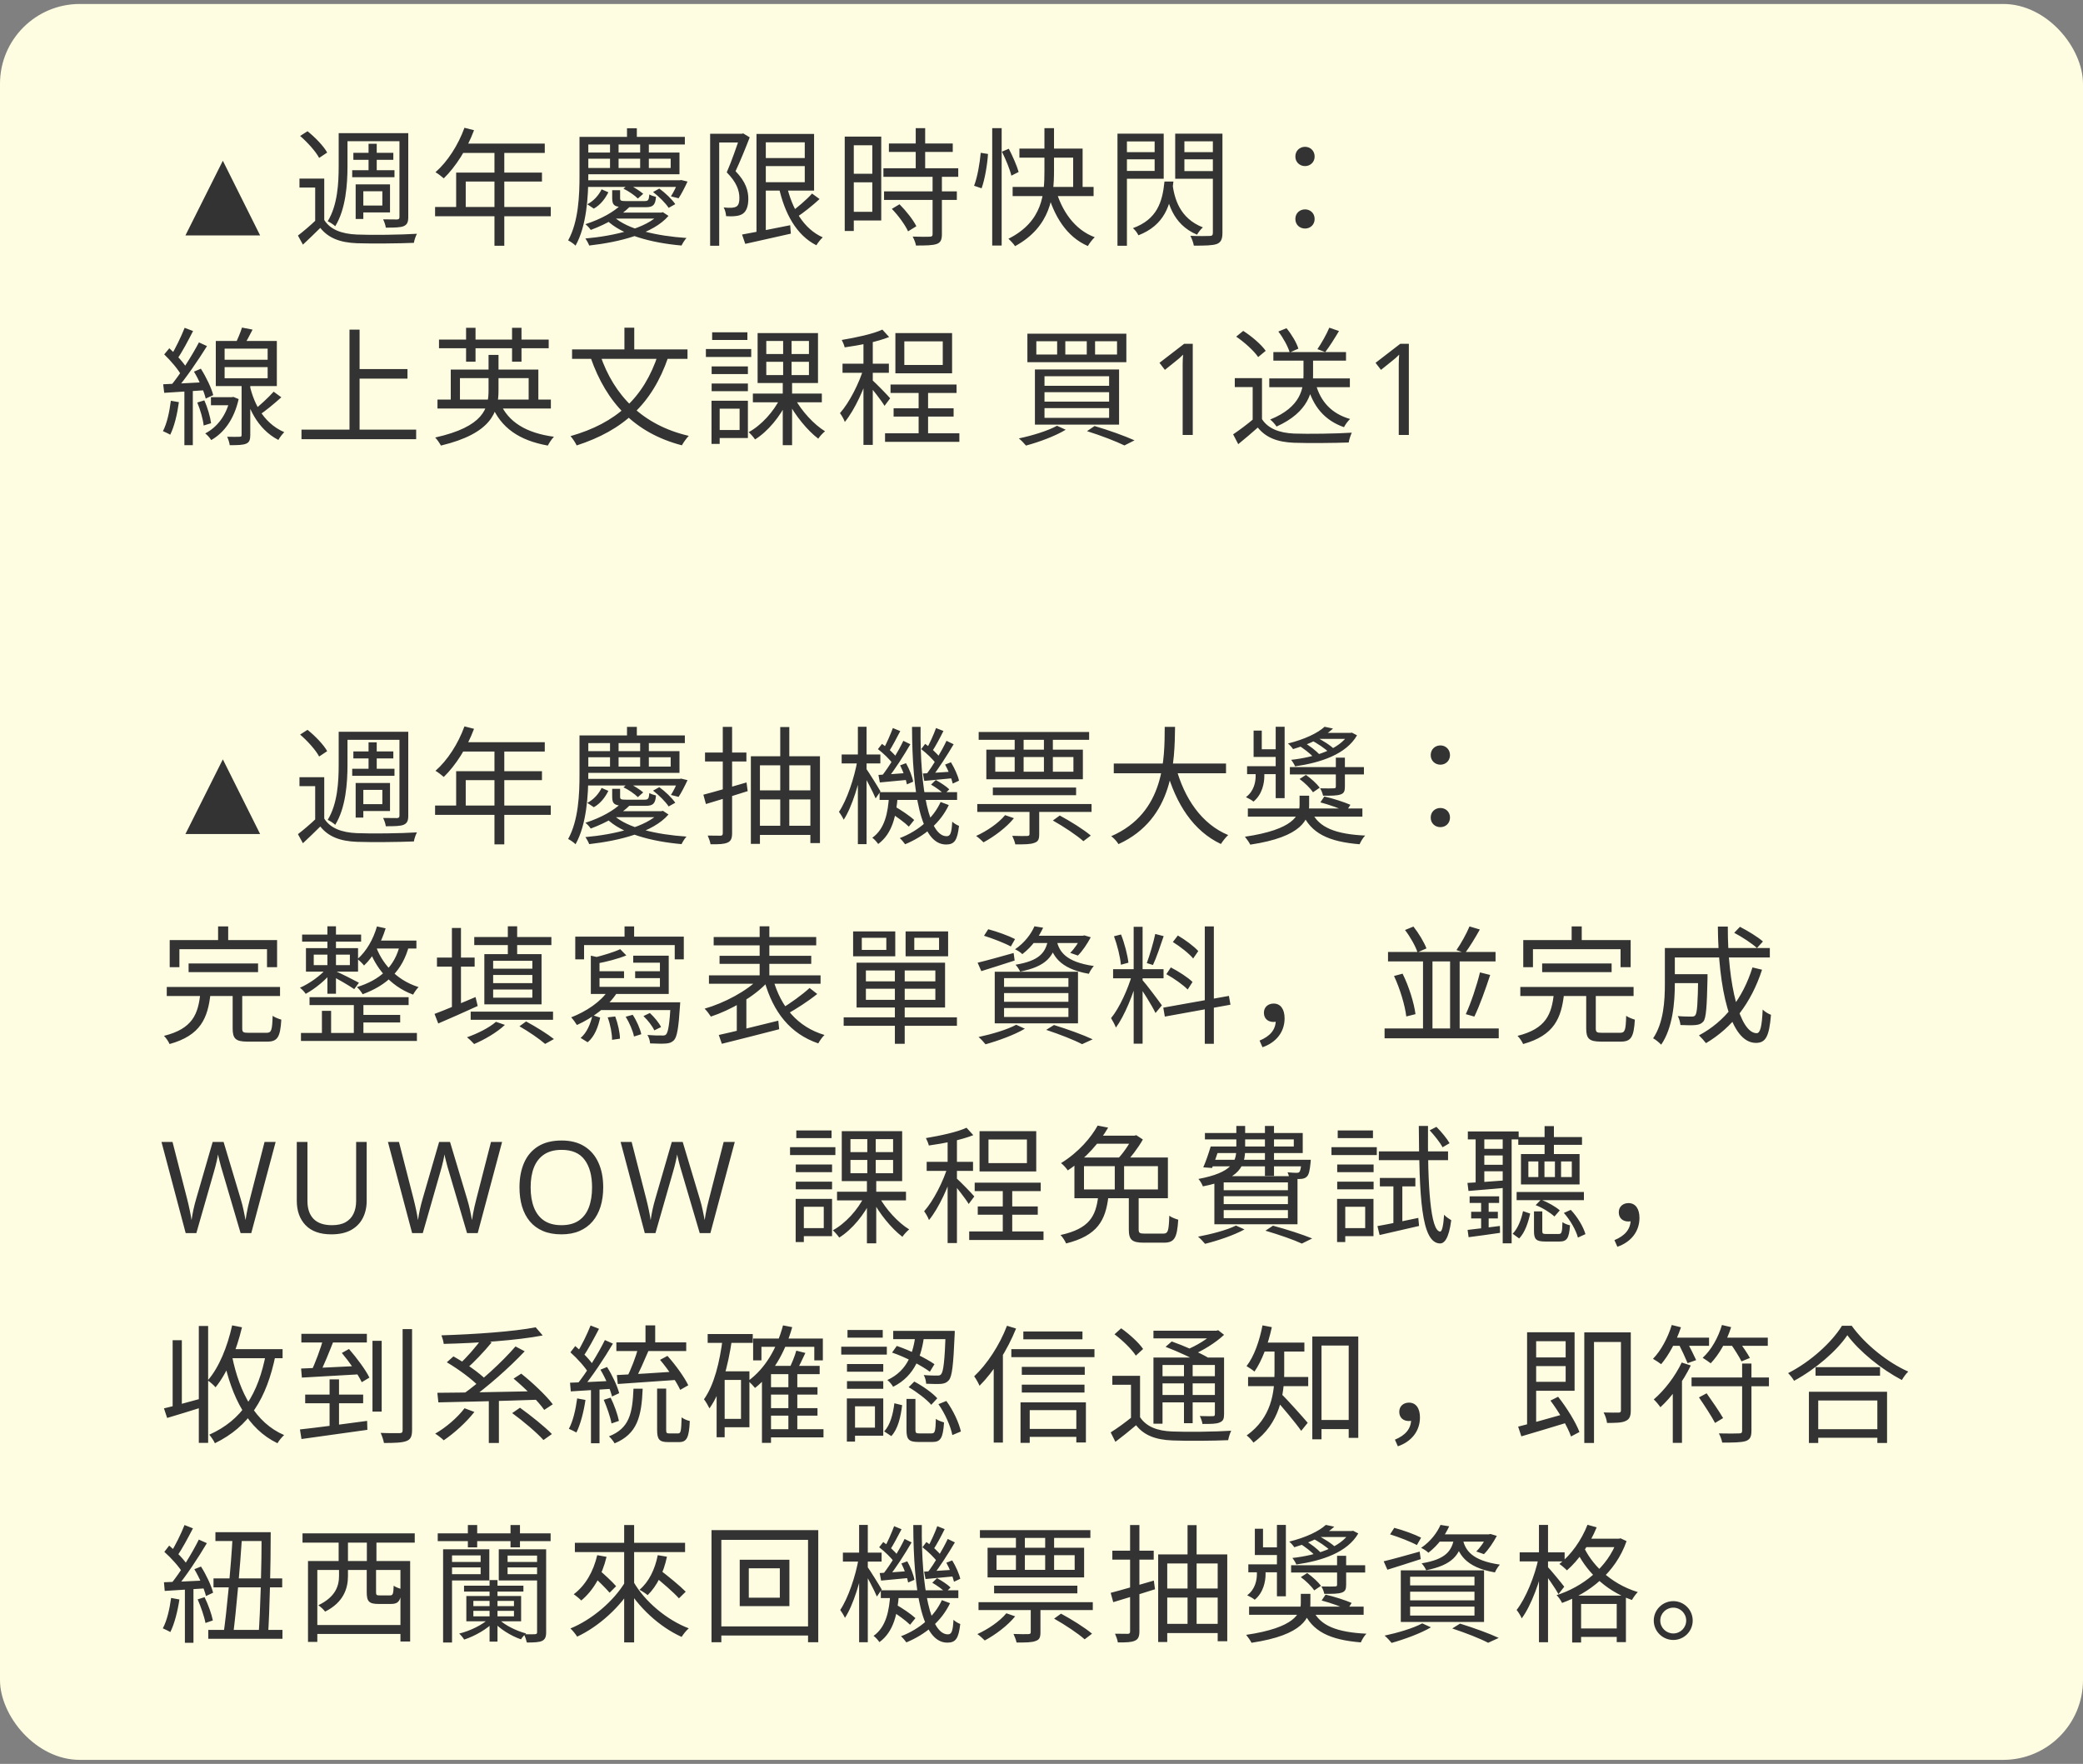 <svg width="261" height="221" viewBox="0 0 261 221" fill="none" xmlns="http://www.w3.org/2000/svg">
<rect x="0" y="0" width="261" height="221" fill="#808080" stroke="none"/>
<rect y="0.498" width="261" height="220" rx="10" fill="#FEFDE1"/>
<path d="M23.234 29.498L27.922 20.139L32.594 29.498H23.234ZM40.628 22.378H37.524V23.498H39.492V28.042H40.628V22.378ZM40.628 27.562H39.604C38.868 28.266 38.02 28.986 37.332 29.514L37.956 30.65C38.724 29.93 39.444 29.242 40.132 28.554C41.14 29.818 42.596 30.394 44.724 30.474C46.548 30.538 50.036 30.506 51.86 30.426C51.908 30.09 52.1 29.546 52.244 29.29C50.276 29.418 46.516 29.466 44.708 29.386C42.804 29.306 41.38 28.762 40.628 27.562ZM37.604 17.034C38.532 17.834 39.572 18.986 39.988 19.786L40.996 19.114C40.548 18.298 39.476 17.194 38.532 16.442L37.604 17.034ZM43.076 16.682V17.69H50.58V16.682H43.076ZM44.276 19.146V20.026H49.284V19.146H44.276ZM44.132 21.322V22.202H49.428V21.322H44.132ZM46.18 18.01V21.818H47.204V18.01H46.18ZM42.436 16.682V20.842C42.436 22.89 42.308 25.706 41.06 27.722C41.316 27.834 41.796 28.138 42.004 28.346C43.332 26.202 43.54 23.066 43.54 20.842V16.682H42.436ZM50.052 16.682V27.194C50.052 27.418 49.972 27.482 49.748 27.498C49.54 27.498 48.804 27.498 48.004 27.482C48.148 27.77 48.308 28.218 48.34 28.522C49.492 28.522 50.18 28.506 50.596 28.33C51.012 28.138 51.156 27.834 51.156 27.21V16.682H50.052ZM45.028 23.098V23.962H47.908V25.754H45.028V26.618H48.868V23.098H45.028ZM44.564 23.098V27.434H45.524V23.098H44.564ZM58.196 16.01C57.412 18.17 56.084 20.25 54.564 21.578C54.868 21.738 55.364 22.138 55.604 22.346C57.092 20.906 58.516 18.682 59.396 16.314L58.196 16.01ZM57.94 17.994L57.364 19.162H68.26V17.994H57.94ZM57.156 21.626V26.538H58.356V22.746H67.908V21.626H57.156ZM54.516 25.93V27.098H69.012V25.93H54.516ZM61.956 18.602V30.794H63.188V18.602H61.956ZM73.364 22.586V23.418H85.22V22.586H73.364ZM76.436 18.042V21.434H77.508V18.042H76.436ZM80.212 18.042V21.434H81.3V18.042H80.212ZM73.524 19.114V19.882H84.036V21.05H73.524V21.834H85.14V19.114H73.524ZM77.828 25.642C76.964 26.506 75.38 27.434 73.348 28.09C73.572 28.25 73.876 28.586 74.02 28.81C76.164 28.01 77.796 27.018 78.932 25.882L77.828 25.642ZM77.364 26.634L76.612 27.386H82.9V26.634H77.364ZM82.644 26.634V26.794C80.996 28.618 76.948 29.562 73.348 29.882C73.524 30.122 73.732 30.506 73.828 30.762C77.636 30.33 81.828 29.29 83.764 27.05L83.06 26.586L82.868 26.634H82.644ZM76.916 27.162L76.004 27.562C77.908 29.45 81.604 30.426 85.396 30.762C85.54 30.474 85.796 30.042 86.02 29.818C82.276 29.562 78.628 28.746 76.916 27.162ZM76.708 23.834V24.842C76.708 25.754 77.028 25.962 78.372 25.962C78.628 25.962 80.612 25.962 80.9 25.962C81.812 25.962 82.116 25.706 82.196 24.666C81.94 24.602 81.572 24.49 81.364 24.362C81.3 25.082 81.22 25.194 80.756 25.194C80.372 25.194 78.74 25.194 78.452 25.194C77.812 25.194 77.7 25.146 77.7 24.842V23.834H76.708ZM84.98 22.586V22.73C84.756 23.386 84.372 24.122 84.068 24.602L85.028 24.842C85.38 24.314 85.796 23.498 86.148 22.746L85.348 22.554L85.172 22.586H84.98ZM75.38 23.722C75.044 24.426 74.404 25.178 73.588 25.594L74.404 26.138C75.268 25.658 75.844 24.858 76.228 24.09L75.38 23.722ZM78.116 23.642C78.74 23.93 79.524 24.474 79.924 24.874L80.596 24.282C80.196 23.93 79.412 23.434 78.756 23.114L78.116 23.642ZM81.828 24.058C82.58 24.634 83.412 25.466 83.78 26.042L84.612 25.578C84.212 24.986 83.364 24.17 82.612 23.626L81.828 24.058ZM78.564 16.074V17.866H79.796V16.074H78.564ZM73.156 17.146V18.106H85.812V17.146H73.156ZM72.612 17.146V22.042C72.612 24.426 72.5 27.754 71.188 30.122C71.444 30.234 71.924 30.57 72.116 30.778C73.508 28.298 73.716 24.586 73.716 22.042V17.146H72.612ZM95.476 19.802V20.81H101.444V19.802H95.476ZM92.98 29.386L93.38 30.554C94.932 30.202 97.076 29.738 99.092 29.274L99.012 28.218C96.772 28.666 94.452 29.13 92.98 29.386ZM94.788 16.778V29.482H95.956V16.778H94.788ZM95.476 16.778V17.834H100.836V22.826H95.476V23.882H102.004V16.778H95.476ZM98.564 23.194L97.572 23.386C98.308 26.762 99.796 29.466 102.292 30.73C102.468 30.426 102.82 29.978 103.092 29.738C100.708 28.682 99.252 26.186 98.564 23.194ZM101.748 24.25C101.076 25.018 99.876 26.026 99.012 26.65L99.764 27.258C100.66 26.666 101.796 25.77 102.692 24.938L101.748 24.25ZM88.98 16.762V30.794H90.116V17.85H93.076V16.762H88.98ZM92.724 16.762V17.098C92.356 18.202 91.7 20.138 91.06 21.594C92.308 22.842 92.644 23.898 92.644 24.778C92.66 25.274 92.564 25.69 92.292 25.866C92.132 25.962 91.94 26.01 91.732 26.026C91.444 26.042 91.092 26.042 90.676 25.994C90.868 26.314 90.964 26.794 90.98 27.082C91.38 27.114 91.828 27.114 92.196 27.066C92.532 27.034 92.836 26.938 93.076 26.778C93.556 26.442 93.764 25.786 93.764 24.906C93.764 23.914 93.46 22.778 92.164 21.45C92.756 20.186 93.428 18.538 93.94 17.21L93.124 16.714L92.948 16.762H92.724ZM111.38 17.978V19.034H119.38V17.978H111.38ZM110.692 21.082V22.154H120.068V21.082H110.692ZM110.772 23.978V25.05H119.892V23.978H110.772ZM114.74 16.058V21.738H115.924V16.058H114.74ZM116.852 21.994V29.338C116.852 29.578 116.772 29.642 116.5 29.658C116.244 29.674 115.348 29.674 114.356 29.642C114.532 29.962 114.724 30.442 114.772 30.762C116.052 30.762 116.868 30.746 117.364 30.57C117.86 30.394 118.02 30.042 118.02 29.354V21.994H116.852ZM111.748 26.17C112.564 27.002 113.428 28.202 113.78 28.986L114.82 28.346C114.436 27.562 113.54 26.426 112.708 25.594L111.748 26.17ZM106.42 17.114V18.202H109.3V26.538H106.42V27.626H110.42V17.114H106.42ZM106.468 21.77V22.842H109.828V21.77H106.468ZM105.844 17.114V28.938H106.98V17.114H105.844ZM124.324 16.058V30.762H125.508V16.058H124.324ZM122.884 19.146C122.772 20.442 122.468 22.202 122.052 23.274L122.996 23.594C123.412 22.426 123.716 20.586 123.796 19.29L122.884 19.146ZM125.54 19.002C126.02 19.962 126.548 21.242 126.724 22.01L127.636 21.546C127.428 20.81 126.9 19.578 126.404 18.634L125.54 19.002ZM127.732 18.618V19.754H134.468V24.058H135.652V18.618H127.732ZM126.884 23.418V24.57H137.028V23.418H126.884ZM132.26 23.658L131.188 23.882C132.052 27.098 133.652 29.674 136.308 30.826C136.5 30.49 136.884 29.978 137.172 29.722C134.66 28.794 133.012 26.426 132.26 23.658ZM130.868 16.058V21.402C130.868 24.202 130.708 27.738 126.356 29.914C126.628 30.154 127.028 30.586 127.188 30.842C131.668 28.394 132.068 24.538 132.068 21.402V16.058H130.868ZM145.908 22.746C145.652 25.322 144.98 27.482 141.956 28.586C142.212 28.794 142.516 29.194 142.644 29.482C145.908 28.202 146.708 25.754 147.028 22.746H145.908ZM146.916 23.082L145.94 23.194C146.244 25.146 146.852 28.09 149.988 29.402C150.148 29.114 150.468 28.698 150.724 28.49C147.78 27.338 147.156 24.826 146.916 23.082ZM140.596 19.066V19.962H145.044V19.066H140.596ZM147.972 19.066V19.962H152.5V19.066H147.972ZM151.972 16.746V29.162C151.972 29.466 151.876 29.562 151.572 29.562C151.268 29.578 150.212 29.594 149.156 29.546C149.332 29.882 149.54 30.442 149.588 30.778C150.996 30.778 151.924 30.762 152.468 30.57C152.98 30.362 153.172 29.978 153.172 29.178V16.746H151.972ZM140.692 16.746V17.722H144.676V21.418H140.692V22.394H145.812V16.746H140.692ZM152.596 16.746H147.252V22.394H152.596V21.434H148.404V17.706H152.596V16.746ZM140.02 16.746V30.794H141.204V16.746H140.02ZM163.524 20.81C164.164 20.81 164.724 20.33 164.724 19.61C164.724 18.874 164.164 18.394 163.524 18.394C162.868 18.394 162.308 18.874 162.308 19.61C162.308 20.33 162.868 20.81 163.524 20.81ZM163.524 28.634C164.164 28.634 164.724 28.17 164.724 27.434C164.724 26.698 164.164 26.234 163.524 26.234C162.868 26.234 162.308 26.698 162.308 27.434C162.308 28.17 162.868 28.634 163.524 28.634ZM34.288 49.074C33.648 49.794 32.528 50.834 31.728 51.442L32.464 52.018C33.296 51.458 34.384 50.562 35.248 49.778L34.288 49.074ZM30.32 41.042C30.128 41.682 29.744 42.578 29.44 43.17L30.448 43.426C30.816 42.898 31.264 42.066 31.648 41.298L30.32 41.042ZM28.144 46.002H33.536V47.394H28.144V46.002ZM28.144 43.682H33.536V45.074H28.144V43.682ZM27.04 42.722V48.37H34.688V42.722H27.04ZM30.272 47.842V54.498C30.272 54.674 30.224 54.722 30.016 54.722C29.824 54.738 29.184 54.738 28.464 54.722C28.608 55.026 28.752 55.474 28.784 55.778C29.792 55.778 30.432 55.762 30.848 55.586C31.248 55.41 31.36 55.106 31.36 54.498V47.842H30.272ZM26.432 49.762V50.77H29.104V49.762H26.432ZM28.832 49.762V49.954C28.368 52.05 27.216 53.522 25.712 54.306C25.952 54.482 26.32 54.882 26.464 55.138C28.064 54.226 29.328 52.546 29.904 50.002L29.248 49.73L29.04 49.762H28.832ZM31.216 47.922L30.56 48.738C30.992 50.818 32.144 53.714 34.88 55.122C35.04 54.818 35.392 54.37 35.616 54.146C32.816 52.93 31.664 50.178 31.216 47.922ZM23.136 41.074C22.72 42.13 21.968 43.698 21.392 44.626L22.208 44.978C22.832 44.098 23.584 42.658 24.192 41.474L23.136 41.074ZM24.928 42.898C24.048 44.578 22.544 46.962 21.344 48.386L22.08 48.802C23.28 47.41 24.832 45.138 25.936 43.362L24.928 42.898ZM20.576 44.402C21.424 45.218 22.384 46.354 22.784 47.122L23.472 46.226C23.056 45.49 22.08 44.418 21.216 43.634L20.576 44.402ZM24.304 46.562C24.944 47.618 25.568 49.042 25.776 49.938L26.72 49.506C26.496 48.626 25.84 47.25 25.168 46.194L24.304 46.562ZM20.448 48.146L20.576 49.218C22.032 49.122 23.952 49.01 25.856 48.882V47.874C23.84 47.986 21.84 48.082 20.448 48.146ZM24.72 50.434C25.104 51.346 25.44 52.546 25.52 53.314L26.448 53.026C26.352 52.258 26.016 51.074 25.6 50.162L24.72 50.434ZM21.408 50.21C21.232 51.602 20.928 53.042 20.416 54.018C20.656 54.13 21.136 54.338 21.328 54.466C21.84 53.442 22.208 51.906 22.416 50.386L21.408 50.21ZM23.104 48.61V55.778H24.16V48.61H23.104ZM44.48 46.242V47.442H51.056V46.242H44.48ZM37.776 53.826V55.026H52.144V53.826H37.776ZM43.792 41.298V54.466H45.056V41.298H43.792ZM54.816 50.066V51.186H69.024V50.066H54.816ZM56.48 46.306V50.514H57.632V47.378H66.24V50.514H67.456V46.306H56.48ZM61.216 44.466V48.898C61.216 51.154 60.624 53.458 54.528 54.818C54.784 55.074 55.104 55.554 55.248 55.826C61.584 54.306 62.464 51.634 62.464 48.914V44.466H61.216ZM62.656 50.466L61.584 50.738C62.768 53.618 65.072 55.186 68.64 55.826C68.816 55.49 69.136 54.994 69.408 54.722C65.968 54.258 63.68 52.898 62.656 50.466ZM55.008 42.546V43.634H68.752V42.546H55.008ZM58.4 41.074V45.314H59.584V41.074H58.4ZM64.16 41.074V45.314H65.344V41.074H64.16ZM82.464 44.386C80.672 49.874 77.2 53.01 71.488 54.642C71.744 54.93 72.128 55.506 72.256 55.81C78.08 53.922 81.712 50.626 83.728 44.754L82.464 44.386ZM75.2 44.466L74.016 44.834C75.984 50.434 79.504 54.242 85.44 55.794C85.632 55.442 86.016 54.898 86.304 54.61C80.528 53.266 76.928 49.586 75.2 44.466ZM71.68 43.778V44.962H86.144V43.778H71.68ZM78.24 41.058V44.498H79.472V41.058H78.24ZM94.336 49.314V50.402H102.976V49.314H94.336ZM99.6 49.938L98.72 50.274C99.6 52.018 101.168 53.938 102.528 54.962C102.72 54.658 103.104 54.258 103.376 54.034C102 53.202 100.432 51.49 99.6 49.938ZM96.016 45.33H101.36V46.994H96.016V45.33ZM96.016 42.722H101.36V44.354H96.016V42.722ZM94.928 41.73V47.986H102.496V41.73H94.928ZM97.776 49.858C96.96 51.57 95.36 53.314 93.808 54.146C94.064 54.37 94.432 54.786 94.608 55.058C96.192 54.082 97.808 52.146 98.688 50.194L97.776 49.858ZM98.128 42.242V47.506H98.08V55.778H99.248V47.506H99.184V42.242H98.128ZM89.168 45.906V46.866H93.712V45.906H89.168ZM89.232 41.634V42.594H93.648V41.634H89.232ZM89.168 48.05V49.01H93.712V48.05H89.168ZM88.448 43.73V44.722H94.128V43.73H88.448ZM89.696 50.21V51.202H92.672V53.874H89.696V54.882H93.712V50.21H89.696ZM89.152 50.21V55.618H90.176V50.21H89.152ZM115.104 48.61V55.01H116.288V48.61H115.104ZM111.584 48.178V49.234H119.856V48.178H111.584ZM110.896 54.29V55.362H120.208V54.29H110.896ZM111.968 51.154V52.194H119.488V51.154H111.968ZM113.312 42.77H118.128V45.73H113.312V42.77ZM112.192 41.73V46.77H119.296V41.73H112.192ZM108.192 42.386V55.746H109.36V42.386H108.192ZM105.568 45.57V46.706H111.376V45.57H105.568ZM108.256 46.002C107.68 47.986 106.4 50.482 105.248 51.762C105.456 52.034 105.744 52.53 105.856 52.866C107.088 51.378 108.368 48.578 109.008 46.322L108.256 46.002ZM110.56 41.298C109.392 41.842 107.28 42.29 105.472 42.594C105.616 42.866 105.776 43.25 105.84 43.522C107.696 43.266 109.936 42.818 111.408 42.226L110.56 41.298ZM109.312 47.634L108.752 48.114C109.248 48.674 110.448 50.194 110.832 50.85L111.536 49.906C111.216 49.506 109.712 47.986 109.312 47.634ZM137.212 42.754H139.964V44.418H137.212V42.754ZM133.484 42.754H136.172V44.418H133.484V42.754ZM129.852 42.754H132.46V44.418H129.852V42.754ZM128.732 41.81V45.378H141.132V41.81H128.732ZM130.876 49.138H138.972V50.322H130.876V49.138ZM130.876 51.138H138.972V52.354H130.876V51.138ZM130.876 47.138H138.972V48.338H130.876V47.138ZM129.676 46.29V53.202H140.22V46.29H129.676ZM136.204 54.018C138.028 54.594 139.836 55.298 140.892 55.81L142.156 55.17C140.94 54.626 138.956 53.906 137.148 53.378L136.204 54.018ZM132.444 53.346C131.276 53.986 129.34 54.578 127.66 54.93C127.932 55.138 128.364 55.586 128.556 55.826C130.172 55.394 132.22 54.642 133.532 53.842L132.444 53.346ZM149.453 54.498H148.188V46.404C148.188 46.097 148.188 45.834 148.188 45.615C148.193 45.391 148.198 45.188 148.203 45.006C148.214 44.818 148.227 44.628 148.243 44.435C148.081 44.602 147.93 44.745 147.789 44.865C147.649 44.98 147.474 45.123 147.266 45.295L145.961 46.342L145.282 45.459L148.375 43.076H149.453V54.498ZM159.04 47.41V48.514H169.137V47.41H159.04ZM159.552 44.114V45.186H168.656V44.114H159.552ZM163.328 44.61V46.994C163.328 48.642 163.04 50.994 159.152 52.562C159.424 52.77 159.792 53.186 159.952 53.442C163.984 51.634 164.528 49.01 164.528 47.01V44.61H163.328ZM164.865 48.114L163.825 48.338C164.528 50.946 165.984 52.674 168.401 53.522C168.561 53.202 168.896 52.738 169.168 52.498C166.88 51.842 165.472 50.354 164.865 48.114ZM158.128 47.378H154.72V48.498H156.96V53.042H158.128V47.378ZM158.128 52.514H157.04C156.224 53.202 155.28 53.906 154.512 54.418L155.152 55.65C156.016 54.946 156.832 54.258 157.6 53.57C158.624 54.834 160.064 55.394 162.144 55.474C163.92 55.538 167.233 55.506 168.993 55.442C169.04 55.074 169.248 54.498 169.377 54.21C167.488 54.338 163.889 54.386 162.144 54.322C160.304 54.242 158.88 53.698 158.128 52.514ZM154.896 42.178C155.936 42.882 157.136 43.97 157.648 44.738L158.592 43.954C158.048 43.17 156.832 42.13 155.776 41.458L154.896 42.178ZM166.561 41.058C166.224 41.874 165.568 43.026 165.073 43.746L166.049 44.114C166.576 43.442 167.233 42.386 167.776 41.474L166.561 41.058ZM160.176 41.538C160.8 42.338 161.392 43.442 161.6 44.162L162.688 43.682C162.464 42.946 161.84 41.89 161.2 41.122L160.176 41.538ZM176.53 54.498H175.264V46.404C175.264 46.097 175.264 45.834 175.264 45.615C175.269 45.391 175.274 45.188 175.28 45.006C175.29 44.818 175.303 44.628 175.319 44.435C175.157 44.602 175.006 44.745 174.866 44.865C174.725 44.98 174.551 45.123 174.342 45.295L173.038 46.342L172.358 45.459L175.452 43.076H176.53V54.498ZM23.234 104.498L27.922 95.139L32.594 104.498H23.234ZM40.628 97.378H37.524V98.498H39.492V103.042H40.628V97.378ZM40.628 102.562H39.604C38.868 103.266 38.02 103.986 37.332 104.514L37.956 105.65C38.724 104.93 39.444 104.242 40.132 103.554C41.14 104.818 42.596 105.394 44.724 105.474C46.548 105.538 50.036 105.506 51.86 105.426C51.908 105.09 52.1 104.546 52.244 104.29C50.276 104.418 46.516 104.466 44.708 104.386C42.804 104.306 41.38 103.762 40.628 102.562ZM37.604 92.034C38.532 92.834 39.572 93.986 39.988 94.786L40.996 94.114C40.548 93.298 39.476 92.194 38.532 91.442L37.604 92.034ZM43.076 91.682V92.69H50.58V91.682H43.076ZM44.276 94.146V95.026H49.284V94.146H44.276ZM44.132 96.322V97.202H49.428V96.322H44.132ZM46.18 93.01V96.818H47.204V93.01H46.18ZM42.436 91.682V95.842C42.436 97.89 42.308 100.706 41.06 102.722C41.316 102.834 41.796 103.138 42.004 103.346C43.332 101.202 43.54 98.066 43.54 95.842V91.682H42.436ZM50.052 91.682V102.194C50.052 102.418 49.972 102.482 49.748 102.498C49.54 102.498 48.804 102.498 48.004 102.482C48.148 102.77 48.308 103.218 48.34 103.522C49.492 103.522 50.18 103.506 50.596 103.33C51.012 103.138 51.156 102.834 51.156 102.21V91.682H50.052ZM45.028 98.098V98.962H47.908V100.754H45.028V101.618H48.868V98.098H45.028ZM44.564 98.098V102.434H45.524V98.098H44.564ZM58.196 91.01C57.412 93.17 56.084 95.25 54.564 96.578C54.868 96.738 55.364 97.138 55.604 97.346C57.092 95.906 58.516 93.682 59.396 91.314L58.196 91.01ZM57.94 92.994L57.364 94.162H68.26V92.994H57.94ZM57.156 96.626V101.538H58.356V97.746H67.908V96.626H57.156ZM54.516 100.93V102.098H69.012V100.93H54.516ZM61.956 93.602V105.794H63.188V93.602H61.956ZM73.364 97.586V98.418H85.22V97.586H73.364ZM76.436 93.042V96.434H77.508V93.042H76.436ZM80.212 93.042V96.434H81.3V93.042H80.212ZM73.524 94.114V94.882H84.036V96.05H73.524V96.834H85.14V94.114H73.524ZM77.828 100.642C76.964 101.506 75.38 102.434 73.348 103.09C73.572 103.25 73.876 103.586 74.02 103.81C76.164 103.01 77.796 102.018 78.932 100.882L77.828 100.642ZM77.364 101.634L76.612 102.386H82.9V101.634H77.364ZM82.644 101.634V101.794C80.996 103.618 76.948 104.562 73.348 104.882C73.524 105.122 73.732 105.506 73.828 105.762C77.636 105.33 81.828 104.29 83.764 102.05L83.06 101.586L82.868 101.634H82.644ZM76.916 102.162L76.004 102.562C77.908 104.45 81.604 105.426 85.396 105.762C85.54 105.474 85.796 105.042 86.02 104.818C82.276 104.562 78.628 103.746 76.916 102.162ZM76.708 98.834V99.842C76.708 100.754 77.028 100.962 78.372 100.962C78.628 100.962 80.612 100.962 80.9 100.962C81.812 100.962 82.116 100.706 82.196 99.666C81.94 99.602 81.572 99.49 81.364 99.362C81.3 100.082 81.22 100.194 80.756 100.194C80.372 100.194 78.74 100.194 78.452 100.194C77.812 100.194 77.7 100.146 77.7 99.842V98.834H76.708ZM84.98 97.586V97.73C84.756 98.386 84.372 99.122 84.068 99.602L85.028 99.842C85.38 99.314 85.796 98.498 86.148 97.746L85.348 97.554L85.172 97.586H84.98ZM75.38 98.722C75.044 99.426 74.404 100.178 73.588 100.594L74.404 101.138C75.268 100.658 75.844 99.858 76.228 99.09L75.38 98.722ZM78.116 98.642C78.74 98.93 79.524 99.474 79.924 99.874L80.596 99.282C80.196 98.93 79.412 98.434 78.756 98.114L78.116 98.642ZM81.828 99.058C82.58 99.634 83.412 100.466 83.78 101.042L84.612 100.578C84.212 99.986 83.364 99.17 82.612 98.626L81.828 99.058ZM78.564 91.074V92.866H79.796V91.074H78.564ZM73.156 92.146V93.106H85.812V92.146H73.156ZM72.612 92.146V97.042C72.612 99.426 72.5 102.754 71.188 105.122C71.444 105.234 71.924 105.57 72.116 105.778C73.508 103.298 73.716 99.586 73.716 97.042V92.146H72.612ZM88.132 99.57L88.452 100.738C89.94 100.306 91.86 99.698 93.684 99.122L93.54 98.034C91.556 98.61 89.508 99.218 88.132 99.57ZM88.34 94.29V95.41H93.524V94.29H88.34ZM90.564 91.074V104.402C90.564 104.626 90.484 104.706 90.26 104.706C90.068 104.706 89.396 104.706 88.676 104.69C88.82 105.01 88.996 105.49 89.028 105.778C90.1 105.794 90.74 105.762 91.156 105.57C91.572 105.394 91.732 105.058 91.732 104.402V91.074H90.564ZM94.084 94.754V105.73H95.22V95.89H101.54V105.634H102.74V94.754H94.084ZM94.772 99.026V100.162H101.892V99.026H94.772ZM94.804 103.458V104.61H101.924V103.458H94.804ZM97.764 91.09V104.162H98.9V91.09H97.764ZM110.212 99.25V100.226H119.924V99.25H110.212ZM111.476 101.778C112.308 102.29 113.364 103.058 113.876 103.57L114.548 102.738C114.02 102.242 112.948 101.522 112.116 101.042L111.476 101.778ZM116.66 98.306C117.252 98.642 117.972 99.17 118.324 99.522L118.948 98.898C118.58 98.53 117.844 98.05 117.252 97.73L116.66 98.306ZM111.396 99.698C111.268 101.794 110.884 103.842 109.3 104.962C109.556 105.138 109.876 105.506 110.036 105.746C111.828 104.434 112.308 102.178 112.484 99.698H111.396ZM114.276 91.074C114.308 99.25 115.316 105.794 118.532 105.81C119.604 105.81 119.956 105.282 120.164 103.474C119.908 103.378 119.54 103.17 119.316 102.946C119.236 104.402 119.076 104.77 118.612 104.77C116.436 104.77 115.268 99.042 115.348 91.074H114.276ZM117.86 100.482C116.964 102.466 115.14 104.082 112.74 105.01C112.964 105.202 113.268 105.57 113.412 105.778C115.876 104.754 117.844 103.074 118.884 100.866L117.86 100.482ZM115.428 93.858C116.116 94.386 116.916 95.154 117.284 95.682L117.796 94.93C117.428 94.418 116.628 93.682 115.924 93.202L115.428 93.858ZM118.42 95.794C118.836 96.546 119.236 97.554 119.38 98.178L120.164 97.81C120.036 97.202 119.604 96.242 119.156 95.506L118.42 95.794ZM115.636 96.914L115.812 97.842C116.868 97.746 118.084 97.634 119.364 97.506V96.674C117.956 96.77 116.628 96.85 115.636 96.914ZM117.284 91.218C117.012 92.002 116.484 93.154 116.084 93.858L116.772 94.178C117.22 93.522 117.764 92.482 118.212 91.586L117.284 91.218ZM118.596 92.818C117.988 94.114 116.9 95.938 116.052 97.042L116.724 97.426C117.588 96.338 118.676 94.626 119.492 93.25L118.596 92.818ZM110.004 93.858C110.692 94.386 111.492 95.154 111.86 95.682L112.372 94.93C112.02 94.418 111.204 93.682 110.516 93.202L110.004 93.858ZM112.788 95.89C113.172 96.658 113.524 97.65 113.636 98.274L114.42 97.938C114.324 97.33 113.94 96.354 113.524 95.618L112.788 95.89ZM110.068 97.09L110.244 98.034C111.3 97.938 112.532 97.826 113.812 97.698V96.834C112.388 96.946 111.076 97.042 110.068 97.09ZM111.876 91.218C111.588 92.002 111.076 93.17 110.676 93.89L111.364 94.194C111.796 93.538 112.34 92.482 112.804 91.602L111.876 91.218ZM113.188 92.818C112.548 94.162 111.412 96.05 110.516 97.186L111.204 97.554C112.116 96.45 113.236 94.674 114.068 93.25L113.188 92.818ZM105.46 94.53V95.65H110.308V94.53H105.46ZM107.492 91.058V105.762H108.58V91.058H107.492ZM107.444 95.202C107.06 97.474 106.1 100.274 105.124 101.714C105.316 101.97 105.588 102.418 105.716 102.706C106.772 101.106 107.716 97.954 108.164 95.426L107.444 95.202ZM108.5 96.258L108.004 96.722C108.388 97.346 109.396 99.234 109.716 100.034L110.324 99.154C110.068 98.69 108.82 96.69 108.5 96.258ZM131.924 102.802C133.268 103.554 134.948 104.674 135.748 105.394L136.676 104.69C135.796 103.938 134.1 102.882 132.788 102.178L131.924 102.802ZM124.404 98.674V99.634H134.836V98.674H124.404ZM122.452 100.738V101.73H136.772V100.738H122.452ZM122.628 91.714V92.69H136.468V91.714H122.628ZM128.996 100.93V104.482C128.996 104.658 128.948 104.722 128.724 104.738C128.468 104.754 127.732 104.754 126.836 104.722C126.98 105.026 127.156 105.474 127.22 105.794C128.372 105.794 129.124 105.794 129.604 105.602C130.1 105.442 130.212 105.138 130.212 104.514V100.93H128.996ZM125.94 102.13C125.092 103.154 123.668 104.114 122.308 104.738C122.58 104.914 123.028 105.33 123.236 105.538C124.564 104.818 126.084 103.698 127.044 102.514L125.94 102.13ZM124.708 94.85H134.5V96.69H124.708V94.85ZM123.588 93.922V97.634H135.684V93.922H123.588ZM127.14 92.082V97.202H128.26V92.082H127.14ZM130.804 92.082V97.202H131.924V92.082H130.804ZM139.556 95.666V96.882H153.62V95.666H139.556ZM147.348 96.146L146.148 96.434C147.348 100.738 149.524 104.114 152.98 105.746C153.188 105.41 153.588 104.898 153.892 104.626C150.564 103.25 148.388 100.018 147.348 96.146ZM145.94 91.074C145.908 94.914 146.036 101.81 139.236 104.77C139.572 105.01 139.956 105.442 140.148 105.762C147.14 102.562 147.172 95.266 147.236 91.074H145.94ZM156.356 101.298V102.322H170.708V101.298H156.356ZM164.324 101.65L163.156 101.842C164.244 104.418 166.484 105.458 170.356 105.778C170.5 105.442 170.788 104.946 171.06 104.69C167.444 104.514 165.204 103.73 164.324 101.65ZM165.444 100.53C166.532 100.818 167.94 101.314 168.676 101.682L169.204 100.834C168.436 100.498 167.012 100.034 165.94 99.794L165.444 100.53ZM161.62 96.114V97.026H170.9V96.114H161.62ZM167.38 94.93V98.546C167.38 98.722 167.316 98.77 167.108 98.77C166.9 98.786 166.212 98.786 165.412 98.77C165.572 99.026 165.716 99.394 165.78 99.698C166.836 99.698 167.508 99.698 167.972 99.538C168.404 99.394 168.516 99.122 168.516 98.562V94.93H167.38ZM156.26 96.002V96.994H160.484V96.002H156.26ZM159.844 91.058V100.002H160.964V91.058H159.844ZM157.076 91.538V94.834H160.484V93.874H158.1V91.538H157.076ZM162.836 97.602C163.476 98.066 164.196 98.77 164.516 99.266L165.364 98.69C165.012 98.21 164.276 97.538 163.636 97.09L162.836 97.602ZM162.564 93.298C163.332 93.762 164.228 94.45 164.644 94.946L165.38 94.594C164.948 94.082 164.036 93.394 163.284 92.962L162.564 93.298ZM164.132 92.658C165.044 93.106 166.1 93.826 166.612 94.354L167.284 93.954C166.756 93.41 165.668 92.722 164.772 92.29L164.132 92.658ZM168.98 91.826V91.986C167.812 93.906 164.772 94.866 161.78 95.202C161.956 95.41 162.18 95.778 162.276 96.018C165.492 95.554 168.66 94.514 170.036 92.13L169.396 91.794L169.188 91.826H168.98ZM165.972 91.058C165.092 91.858 163.492 92.626 161.38 93.154C161.588 93.314 161.876 93.634 162.02 93.858C164.244 93.186 165.892 92.338 167.028 91.282L165.972 91.058ZM165.348 91.826L164.404 92.578H169.3V91.826H165.348ZM157.332 96.466V97.234C157.332 97.906 157.156 99.106 156.116 99.874C156.404 100.018 156.852 100.242 157.06 100.434C158.164 99.538 158.42 98.098 158.42 97.25V96.466H157.332ZM162.836 99.698V100.85C162.836 102.146 162.084 103.938 155.988 104.834C156.212 105.106 156.516 105.538 156.66 105.826C163.188 104.85 164.036 102.642 164.036 100.882V99.698H162.836ZM180.484 95.81C181.124 95.81 181.684 95.33 181.684 94.61C181.684 93.874 181.124 93.394 180.484 93.394C179.828 93.394 179.268 93.874 179.268 94.61C179.268 95.33 179.828 95.81 180.484 95.81ZM180.484 103.634C181.124 103.634 181.684 103.17 181.684 102.434C181.684 101.698 181.124 101.234 180.484 101.234C179.828 101.234 179.268 101.698 179.268 102.434C179.268 103.17 179.828 103.634 180.484 103.634ZM23.632 120.714V121.802H32.336V120.714H23.632ZM20.896 123.658V124.794H35.088V123.658H20.896ZM25.104 124.442C24.832 127.05 24.144 128.89 20.544 129.786C20.8 130.026 21.12 130.506 21.248 130.81C25.152 129.722 26.048 127.562 26.384 124.442H25.104ZM29.152 124.346V128.858C29.152 130.138 29.536 130.506 31.008 130.506C31.328 130.506 33.168 130.506 33.488 130.506C34.768 130.506 35.12 129.946 35.248 127.754C34.928 127.658 34.416 127.466 34.16 127.274C34.112 129.114 34 129.402 33.392 129.402C32.976 129.402 31.456 129.402 31.136 129.402C30.464 129.402 30.352 129.322 30.352 128.842V124.346H29.152ZM27.328 116.074V118.618H28.592V116.074H27.328ZM21.264 117.786V121.178H22.48V118.922H33.456V121.178H34.72V117.786H21.264ZM38.784 124.938V125.93H51.2V124.938H38.784ZM37.856 117.098V117.978H45.248V117.098H37.856ZM44.992 127.162V128.106H50.144V127.162H44.992ZM37.712 129.418V130.426H52.24V129.418H37.712ZM44.336 125.306V129.914H45.536V125.306H44.336ZM41.024 116.058V124.506H42.096V116.058H41.024ZM40.336 126.65V129.962H41.488V126.65H40.336ZM39.312 119.61H43.84V120.922H39.312V119.61ZM38.336 118.794V121.738H44.864V118.794H38.336ZM42.08 121.69L41.488 122.218C42.176 122.586 43.776 123.498 44.384 123.93L44.976 123.13C44.48 122.858 42.64 121.93 42.08 121.69ZM47.232 116.074C46.768 117.69 45.92 119.178 44.8 120.154C45.04 120.346 45.456 120.762 45.616 120.97C46.784 119.866 47.76 118.154 48.32 116.314L47.232 116.074ZM46.928 117.85L46.448 118.842H52.176V117.85H46.928ZM50.128 118.298C49.472 121.146 47.584 122.794 44.72 123.674C44.96 123.866 45.312 124.33 45.44 124.57C48.416 123.466 50.448 121.658 51.264 118.426L50.128 118.298ZM47.056 118.442L46.272 118.97C47.008 121.066 48.736 123.498 51.76 124.618C51.92 124.33 52.224 123.882 52.448 123.674C49.44 122.73 47.744 120.458 47.056 118.442ZM40.928 121.322C40.176 122.25 38.736 123.258 37.584 123.754C37.824 123.93 38.144 124.266 38.304 124.522C39.44 123.914 40.912 122.73 41.696 121.658L40.928 121.322ZM59.424 117.402V118.41H69.088V117.402H59.424ZM58.976 126.746V127.77H69.296V126.746H58.976ZM63.632 116.058V120.042H64.8V116.058H63.632ZM61.792 122.154H66.704V123.178H61.792V122.154ZM61.792 123.978H66.704V125.002H61.792V123.978ZM61.792 120.378H66.704V121.37H61.792V120.378ZM60.688 119.546V125.834H67.856V119.546H60.688ZM65.088 128.586C66.288 129.274 67.568 130.154 68.304 130.794L69.408 130.186C68.576 129.53 67.184 128.666 65.92 127.978L65.088 128.586ZM62.144 128.026C61.28 128.778 59.84 129.498 58.512 129.962C58.768 130.154 59.216 130.586 59.408 130.81C60.72 130.25 62.272 129.354 63.264 128.41L62.144 128.026ZM54.752 119.978V121.114H59.472V119.978H54.752ZM56.624 116.266V126.698H57.76V116.266H56.624ZM54.448 127.034L54.912 128.234C56.32 127.626 58.16 126.826 59.856 126.042L59.584 124.922C57.696 125.722 55.744 126.554 54.448 127.034ZM78.256 116.074V118.042H79.456V116.074H78.256ZM72.08 117.354V120.202H73.184V118.41H84.544V120.202H85.68V117.354H72.08ZM77.712 118.922C76.944 119.29 75.6 119.69 74.464 119.978C74.576 120.186 74.72 120.522 74.768 120.73C75.984 120.506 77.424 120.138 78.48 119.706L77.712 118.922ZM74.032 119.738V124.202H75.12V119.978L74.032 119.738ZM74.032 123.642V124.538H83.792V119.738H79.344V120.618H82.688V123.642H74.032ZM74.416 121.69V122.554H78.192V121.69H74.416ZM79.584 121.69V122.554H83.248V121.69H79.584ZM76.24 124.058C75.28 125.53 73.424 126.746 71.568 127.466C71.792 127.69 72.144 128.186 72.288 128.426C74.224 127.546 76.208 126.122 77.312 124.378L76.24 124.058ZM75.552 125.578L74.56 126.554H84.432V125.578H75.552ZM84.048 125.578V125.738C83.888 128.33 83.728 129.322 83.456 129.61C83.328 129.738 83.184 129.754 82.896 129.738C82.64 129.754 81.904 129.738 81.12 129.674C81.312 129.962 81.44 130.41 81.456 130.73C82.256 130.762 83.024 130.778 83.424 130.746C83.872 130.714 84.16 130.618 84.448 130.33C84.832 129.914 85.024 128.826 85.2 126.058C85.216 125.898 85.232 125.578 85.232 125.578H84.048ZM74.24 127.194C74 128.25 73.536 129.402 72.752 130.042L73.632 130.586C74.512 129.866 74.96 128.634 75.2 127.498L74.24 127.194ZM76.144 127.466C76.48 128.378 76.704 129.546 76.688 130.282L77.68 130.138C77.68 129.402 77.424 128.25 77.088 127.354L76.144 127.466ZM78.4 127.386C78.88 128.17 79.312 129.194 79.44 129.866L80.352 129.578C80.224 128.922 79.776 127.898 79.28 127.146L78.4 127.386ZM80.624 127.306C81.168 127.818 81.76 128.586 81.984 129.098L82.832 128.682C82.576 128.154 81.984 127.434 81.424 126.922L80.624 127.306ZM89.424 117.402V118.442H102.272V117.402H89.424ZM90.16 119.754V120.762H101.648V119.754H90.16ZM88.832 122.202V123.258H102.816V122.202H88.832ZM95.184 116.058V123.018H96.4V116.058H95.184ZM95.136 122.554C93.648 124.138 90.752 125.674 88.288 126.378C88.544 126.618 88.88 127.066 89.072 127.37C91.552 126.554 94.512 124.874 96.176 123.05L95.136 122.554ZM96.88 122.714L95.792 122.938C96.896 126.81 98.992 129.514 102.528 130.73C102.704 130.41 103.04 129.914 103.312 129.674C99.92 128.666 97.84 126.138 96.88 122.714ZM101.44 123.786C100.528 124.634 98.976 125.738 97.856 126.41L98.592 127.066C99.744 126.426 101.264 125.45 102.4 124.538L101.44 123.786ZM90.064 129.674L90.448 130.778C92.368 130.298 95.104 129.61 97.632 128.954L97.52 127.882C94.784 128.554 91.904 129.274 90.064 129.674ZM92.32 125.53V129.594H93.52V124.762L93.184 124.666L92.32 125.53ZM112.128 121.178V130.778H113.36V121.178H112.128ZM108.496 123.882H117.2V125.274H108.496V123.882ZM108.496 121.594H117.2V122.954H108.496V121.594ZM107.328 120.618V126.234H118.416V120.618H107.328ZM105.712 127.466V128.522H119.904V127.466H105.712ZM107.984 117.498H111.056V119.018H107.984V117.498ZM106.896 116.698V119.818H112.176V116.698H106.896ZM114.56 117.498H117.664V119.018H114.56V117.498ZM113.472 116.698V119.818H118.8V116.698H113.472ZM123.296 117.242C124.416 117.594 125.904 118.17 126.656 118.586L127.184 117.658C126.416 117.258 124.928 116.714 123.824 116.426L123.296 117.242ZM122.496 120.618L122.96 121.674C124.176 121.306 125.68 120.81 127.136 120.346L127.008 119.402C125.344 119.866 123.648 120.346 122.496 120.618ZM129.36 117.242L128.656 118.154H135.792V117.242H129.36ZM135.472 117.242V117.418C135.152 118.09 134.608 118.89 134.096 119.386L135.056 119.722C135.632 119.162 136.224 118.266 136.672 117.434L135.872 117.194L135.664 117.242H135.472ZM131.344 117.562C131.072 119.386 130.208 120.378 127.248 120.874C127.456 121.082 127.712 121.482 127.824 121.738C131.088 121.082 132.112 119.834 132.448 117.562H131.344ZM132.4 117.85L131.424 117.946C131.84 119.626 132.64 121.354 136.432 122.01C136.56 121.706 136.832 121.274 137.056 121.034C133.504 120.522 132.72 119.21 132.4 117.85ZM129.616 116.058C129.2 117.018 128.384 118.122 127.184 118.938C127.472 119.066 127.888 119.322 128.096 119.546C129.344 118.586 130.16 117.402 130.704 116.234L129.616 116.058ZM125.808 124.426H133.872V125.514H125.808V124.426ZM125.808 126.298H133.872V127.418H125.808V126.298ZM125.808 122.554H133.872V123.642H125.808V122.554ZM124.64 121.754V128.218H135.072V121.754H124.64ZM131.088 129.034C132.832 129.61 134.576 130.298 135.584 130.826L136.912 130.218C135.76 129.674 133.824 128.97 132.064 128.426L131.088 129.034ZM127.328 128.394C126.176 129.018 124.256 129.578 122.608 129.93C122.88 130.138 123.296 130.602 123.488 130.842C125.088 130.394 127.12 129.658 128.416 128.89L127.328 128.394ZM142.048 116.122V130.762H143.168V116.122H142.048ZM139.472 121.434V122.57H145.792V121.434H139.472ZM141.872 122.026C141.36 123.898 140.24 126.33 139.216 127.562C139.408 127.882 139.696 128.394 139.824 128.746C140.896 127.29 142.032 124.522 142.592 122.346L141.872 122.026ZM143.136 122.778L142.544 123.274C143.072 123.962 144.384 126.058 144.784 126.922L145.584 125.962C145.216 125.434 143.584 123.258 143.136 122.778ZM139.584 117.306C140 118.426 140.368 119.914 140.448 120.874L141.392 120.618C141.28 119.658 140.912 118.202 140.464 117.082L139.584 117.306ZM144.752 117.018C144.528 118.106 144.048 119.706 143.696 120.666L144.464 120.906C144.896 120.01 145.392 118.506 145.808 117.29L144.752 117.018ZM150.96 116.074V130.778H152.096V116.074H150.96ZM145.76 126.25L145.952 127.37L154.176 125.882L153.984 124.778L145.76 126.25ZM146.96 118.026C147.888 118.602 148.992 119.466 149.504 120.09L150.144 119.162C149.616 118.57 148.512 117.754 147.584 117.21L146.96 118.026ZM146.144 122.058C147.104 122.586 148.256 123.402 148.816 123.978L149.424 123.034C148.848 122.458 147.664 121.706 146.704 121.21L146.144 122.058ZM158.192 131.21C159.872 130.634 160.96 129.322 160.96 127.594C160.96 126.474 160.48 125.738 159.584 125.738C158.944 125.738 158.368 126.138 158.368 126.89C158.368 127.658 158.912 128.042 159.568 128.042C159.872 128.042 160.192 127.962 160.416 127.674L159.552 126.458L159.856 127.818C159.856 129.018 159.136 129.834 157.824 130.378L158.192 131.21ZM173.92 119.274V120.458H187.392V119.274H173.92ZM173.488 128.858V130.09H187.792V128.858H173.488ZM178.304 120.058V129.498H179.488V120.058H178.304ZM181.696 120.058V129.514H182.896V120.058H181.696ZM185.44 121.834C185.056 123.434 184.304 125.69 183.664 127.066L184.736 127.37C185.392 126.026 186.144 123.914 186.72 122.154L185.44 121.834ZM184.128 116.074C183.76 116.97 183.056 118.234 182.496 119.034L183.568 119.418C184.144 118.65 184.848 117.498 185.424 116.458L184.128 116.074ZM174.672 122.282C175.424 123.882 176.048 125.978 176.208 127.354L177.36 127.066C177.184 125.674 176.544 123.594 175.744 121.994L174.672 122.282ZM176.048 116.522C176.688 117.354 177.36 118.538 177.616 119.322L178.736 118.826C178.448 118.074 177.776 116.938 177.104 116.09L176.048 116.522ZM193.232 120.714V121.802H201.936V120.714H193.232ZM190.496 123.658V124.794H204.688V123.658H190.496ZM194.704 124.442C194.432 127.05 193.744 128.89 190.144 129.786C190.4 130.026 190.72 130.506 190.848 130.81C194.752 129.722 195.648 127.562 195.984 124.442H194.704ZM198.752 124.346V128.858C198.752 130.138 199.136 130.506 200.608 130.506C200.928 130.506 202.768 130.506 203.088 130.506C204.368 130.506 204.72 129.946 204.848 127.754C204.528 127.658 204.016 127.466 203.76 127.274C203.712 129.114 203.6 129.402 202.992 129.402C202.576 129.402 201.056 129.402 200.736 129.402C200.064 129.402 199.952 129.322 199.952 128.842V124.346H198.752ZM196.928 116.074V118.618H198.192V116.074H196.928ZM190.864 117.786V121.178H192.08V118.922H203.056V121.178H204.32V117.786H190.864ZM209.28 122.058V123.178H213.264V122.058H209.28ZM212.784 122.058V122.266C212.736 125.722 212.656 126.922 212.416 127.21C212.304 127.354 212.144 127.37 211.92 127.37C211.648 127.37 210.944 127.37 210.224 127.306C210.4 127.61 210.528 128.074 210.56 128.426C211.344 128.458 212.064 128.474 212.48 128.426C212.928 128.378 213.184 128.266 213.44 127.978C213.776 127.53 213.872 126.186 213.952 122.57C213.952 122.41 213.952 122.058 213.952 122.058H212.784ZM217.296 116.874C218.304 117.402 219.536 118.218 220.144 118.778L220.896 117.962C220.272 117.402 219.008 116.634 218.016 116.122L217.296 116.874ZM219.584 121.21C218.384 125.066 216.128 127.994 212.88 129.722C213.136 129.962 213.584 130.458 213.76 130.698C217.04 128.762 219.424 125.674 220.784 121.498L219.584 121.21ZM209.376 118.778V119.962H221.76V118.778H209.376ZM208.608 118.778V123.274C208.608 125.37 208.464 128.122 207.136 130.09C207.424 130.234 207.936 130.65 208.144 130.89C209.6 128.794 209.856 125.562 209.856 123.29V118.778H208.608ZM215.248 116.09C215.312 123.754 216.752 130.666 220.016 130.666C221.232 130.666 221.68 129.882 221.904 127.146C221.584 127.034 221.136 126.762 220.864 126.49C220.768 128.618 220.56 129.45 220.112 129.45C218.032 129.45 216.464 123.45 216.496 116.09H215.248ZM34.539 143.076L31.484 154.498H30.148L27.883 146.811C27.815 146.592 27.75 146.373 27.688 146.154C27.63 145.93 27.576 145.719 27.523 145.521C27.471 145.318 27.427 145.141 27.391 144.99C27.359 144.834 27.336 144.717 27.32 144.639C27.31 144.717 27.289 144.831 27.258 144.982C27.232 145.133 27.195 145.308 27.148 145.506C27.107 145.704 27.055 145.915 26.992 146.139C26.935 146.363 26.872 146.589 26.805 146.818L24.602 154.498H23.266L20.234 143.076H21.617L23.453 150.24C23.516 150.48 23.573 150.717 23.625 150.951C23.682 151.18 23.732 151.404 23.773 151.623C23.82 151.842 23.862 152.055 23.898 152.264C23.935 152.472 23.969 152.675 24 152.873C24.026 152.67 24.06 152.459 24.102 152.24C24.143 152.016 24.188 151.79 24.234 151.561C24.287 151.331 24.341 151.1 24.398 150.865C24.461 150.631 24.526 150.396 24.594 150.162L26.648 143.076H28.016L30.156 150.217C30.229 150.462 30.297 150.704 30.359 150.943C30.422 151.183 30.477 151.417 30.523 151.646C30.576 151.87 30.62 152.087 30.656 152.295C30.698 152.498 30.734 152.691 30.766 152.873C30.802 152.618 30.846 152.35 30.898 152.068C30.951 151.787 31.01 151.493 31.078 151.186C31.151 150.878 31.229 150.561 31.312 150.232L33.148 143.076H34.539ZM45.944 143.076V150.467C45.944 151.274 45.78 151.993 45.452 152.623C45.129 153.253 44.64 153.751 43.983 154.115C43.327 154.475 42.504 154.654 41.515 154.654C40.103 154.654 39.028 154.271 38.288 153.506C37.554 152.74 37.187 151.717 37.187 150.436V143.076H38.523V150.475C38.523 151.443 38.778 152.191 39.288 152.717C39.804 153.243 40.572 153.506 41.593 153.506C42.291 153.506 42.861 153.381 43.304 153.131C43.752 152.876 44.082 152.521 44.296 152.068C44.515 151.61 44.624 151.081 44.624 150.482V143.076H45.944ZM62.912 143.076L59.858 154.498H58.522L56.256 146.811C56.188 146.592 56.123 146.373 56.061 146.154C56.003 145.93 55.949 145.719 55.897 145.521C55.844 145.318 55.8 145.141 55.764 144.99C55.733 144.834 55.709 144.717 55.693 144.639C55.683 144.717 55.662 144.831 55.631 144.982C55.605 145.133 55.568 145.308 55.522 145.506C55.48 145.704 55.428 145.915 55.365 146.139C55.308 146.363 55.245 146.589 55.178 146.818L52.975 154.498H51.639L48.608 143.076H49.99L51.826 150.24C51.889 150.48 51.946 150.717 51.998 150.951C52.055 151.18 52.105 151.404 52.147 151.623C52.193 151.842 52.235 152.055 52.272 152.264C52.308 152.472 52.342 152.675 52.373 152.873C52.399 152.67 52.433 152.459 52.475 152.24C52.516 152.016 52.561 151.79 52.608 151.561C52.66 151.331 52.714 151.1 52.772 150.865C52.834 150.631 52.899 150.396 52.967 150.162L55.022 143.076H56.389L58.529 150.217C58.602 150.462 58.67 150.704 58.733 150.943C58.795 151.183 58.85 151.417 58.897 151.646C58.949 151.87 58.993 152.087 59.029 152.295C59.071 152.498 59.108 152.691 59.139 152.873C59.175 152.618 59.219 152.35 59.272 152.068C59.324 151.787 59.383 151.493 59.451 151.186C59.524 150.878 59.602 150.561 59.686 150.232L61.522 143.076H62.912ZM75.583 148.771C75.583 149.652 75.471 150.454 75.247 151.178C75.023 151.896 74.69 152.516 74.247 153.037C73.81 153.553 73.265 153.951 72.614 154.232C71.963 154.514 71.208 154.654 70.349 154.654C69.463 154.654 68.69 154.514 68.028 154.232C67.372 153.951 66.825 153.55 66.388 153.029C65.956 152.508 65.63 151.886 65.411 151.162C65.198 150.438 65.091 149.636 65.091 148.756C65.091 147.589 65.284 146.566 65.669 145.686C66.055 144.805 66.638 144.12 67.419 143.631C68.206 143.141 69.19 142.896 70.372 142.896C71.502 142.896 72.453 143.139 73.224 143.623C74 144.107 74.586 144.79 74.982 145.67C75.383 146.545 75.583 147.579 75.583 148.771ZM66.489 148.771C66.489 149.74 66.627 150.579 66.903 151.287C67.18 151.995 67.601 152.542 68.169 152.928C68.742 153.313 69.469 153.506 70.349 153.506C71.234 153.506 71.958 153.313 72.521 152.928C73.088 152.542 73.508 151.995 73.778 151.287C74.049 150.579 74.185 149.74 74.185 148.771C74.185 147.298 73.875 146.146 73.255 145.318C72.64 144.485 71.68 144.068 70.372 144.068C69.487 144.068 68.758 144.258 68.185 144.639C67.612 145.019 67.185 145.561 66.903 146.264C66.627 146.962 66.489 147.798 66.489 148.771ZM92.067 143.076L89.012 154.498H87.676L85.41 146.811C85.343 146.592 85.278 146.373 85.215 146.154C85.158 145.93 85.103 145.719 85.051 145.521C84.999 145.318 84.955 145.141 84.918 144.99C84.887 144.834 84.863 144.717 84.848 144.639C84.837 144.717 84.817 144.831 84.785 144.982C84.759 145.133 84.723 145.308 84.676 145.506C84.634 145.704 84.582 145.915 84.52 146.139C84.462 146.363 84.4 146.589 84.332 146.818L82.129 154.498H80.793L77.762 143.076H79.145L80.981 150.24C81.043 150.48 81.1 150.717 81.153 150.951C81.21 151.18 81.259 151.404 81.301 151.623C81.348 151.842 81.389 152.055 81.426 152.264C81.462 152.472 81.496 152.675 81.528 152.873C81.553 152.67 81.587 152.459 81.629 152.24C81.671 152.016 81.715 151.79 81.762 151.561C81.814 151.331 81.869 151.1 81.926 150.865C81.988 150.631 82.053 150.396 82.121 150.162L84.176 143.076H85.543L87.684 150.217C87.757 150.462 87.824 150.704 87.887 150.943C87.949 151.183 88.004 151.417 88.051 151.646C88.103 151.87 88.147 152.087 88.184 152.295C88.225 152.498 88.262 152.691 88.293 152.873C88.33 152.618 88.374 152.35 88.426 152.068C88.478 151.787 88.538 151.493 88.606 151.186C88.678 150.878 88.757 150.561 88.84 150.232L90.676 143.076H92.067ZM104.881 149.314V150.402H113.521V149.314H104.881ZM110.145 149.938L109.265 150.274C110.145 152.018 111.713 153.938 113.073 154.962C113.265 154.658 113.649 154.258 113.921 154.034C112.545 153.202 110.977 151.49 110.145 149.938ZM106.561 145.33H111.905V146.994H106.561V145.33ZM106.561 142.722H111.905V144.354H106.561V142.722ZM105.473 141.73V147.986H113.041V141.73H105.473ZM108.321 149.858C107.505 151.57 105.905 153.314 104.353 154.146C104.609 154.37 104.977 154.786 105.153 155.058C106.737 154.082 108.353 152.146 109.233 150.194L108.321 149.858ZM108.673 142.242V147.506H108.625V155.778H109.793V147.506H109.729V142.242H108.673ZM99.713 145.906V146.866H104.257V145.906H99.713ZM99.777 141.634V142.594H104.193V141.634H99.777ZM99.713 148.05V149.01H104.257V148.05H99.713ZM98.993 143.73V144.722H104.673V143.73H98.993ZM100.241 150.21V151.202H103.217V153.874H100.241V154.882H104.257V150.21H100.241ZM99.697 150.21V155.618H100.721V150.21H99.697ZM125.649 148.61V155.01H126.833V148.61H125.649ZM122.129 148.178V149.234H130.401V148.178H122.129ZM121.441 154.29V155.362H130.753V154.29H121.441ZM122.513 151.154V152.194H130.033V151.154H122.513ZM123.857 142.77H128.673V145.73H123.857V142.77ZM122.737 141.73V146.77H129.841V141.73H122.737ZM118.737 142.386V155.746H119.905V142.386H118.737ZM116.113 145.57V146.706H121.921V145.57H116.113ZM118.801 146.002C118.225 147.986 116.945 150.482 115.793 151.762C116.001 152.034 116.289 152.53 116.401 152.866C117.633 151.378 118.913 148.578 119.553 146.322L118.801 146.002ZM121.105 141.298C119.937 141.842 117.825 142.29 116.017 142.594C116.161 142.866 116.321 143.25 116.385 143.522C118.241 143.266 120.481 142.818 121.953 142.226L121.105 141.298ZM119.857 147.634L119.297 148.114C119.793 148.674 120.993 150.194 121.377 150.85L122.081 149.906C121.761 149.506 120.257 147.986 119.857 147.634ZM141.441 149.794V154.034C141.441 155.33 141.825 155.698 143.329 155.698C143.649 155.698 145.505 155.698 145.825 155.698C147.153 155.698 147.489 155.122 147.633 152.818C147.297 152.722 146.785 152.53 146.513 152.322C146.449 154.274 146.353 154.562 145.729 154.562C145.297 154.562 143.777 154.562 143.457 154.562C142.785 154.562 142.673 154.482 142.673 154.018V149.794H141.441ZM137.601 149.938C137.297 152.338 136.545 153.938 132.881 154.738C133.137 154.978 133.457 155.49 133.585 155.794C137.553 154.802 138.529 152.866 138.881 149.938H137.601ZM139.681 145.458V149.554H140.849V145.458H139.681ZM137.537 141.026C136.705 142.53 135.137 144.386 132.945 145.73C133.217 145.922 133.601 146.354 133.793 146.642C136.129 145.09 137.777 143.122 138.849 141.282L137.537 141.026ZM135.825 146.114H145.089V149.026H135.825V146.114ZM134.625 145.026V150.13H146.337V145.026H134.625ZM141.905 142.29V142.53C141.505 143.362 140.673 144.594 139.921 145.33C140.209 145.474 140.609 145.73 140.833 145.906C141.633 145.106 142.609 143.826 143.201 142.77L142.369 142.226L142.161 142.29H141.905ZM137.249 142.29L136.609 143.298H142.241V142.29H137.249ZM152.065 143.65V144.466H163.233V141.954H150.977V142.754H162.113V143.65H152.065ZM151.697 143.65C151.441 144.514 151.089 145.538 150.769 146.258L151.873 146.338C152.161 145.634 152.529 144.578 152.833 143.65H151.697ZM151.633 145.314L151.377 146.13H163.489V145.314H151.633ZM163.105 145.314V145.474C163.009 146.354 162.929 146.722 162.801 146.85C162.721 146.93 162.625 146.946 162.433 146.946C162.257 146.946 161.825 146.93 161.329 146.882C161.441 147.106 161.537 147.458 161.553 147.682C162.129 147.73 162.689 147.73 162.961 147.714C163.281 147.698 163.553 147.618 163.745 147.426C164.001 147.17 164.113 146.69 164.209 145.714C164.225 145.57 164.241 145.314 164.241 145.314H163.105ZM154.913 141.074V143.922C154.913 145.57 154.385 146.914 150.161 147.714C150.369 147.922 150.625 148.37 150.721 148.642C155.361 147.746 156.017 146.066 156.017 143.954V141.074H154.913ZM158.497 141.074V147.33H159.633V141.074H158.497ZM153.329 149.874H161.377V150.866H153.329V149.874ZM153.329 151.618H161.377V152.626H153.329V151.618ZM153.329 148.146H161.377V149.122H153.329V148.146ZM152.161 147.362V153.394H162.577V147.362H152.161ZM158.561 154.194C160.337 154.722 162.097 155.33 163.121 155.81L164.417 155.17C163.249 154.69 161.297 154.05 159.505 153.57L158.561 154.194ZM154.865 153.554C153.713 154.13 151.777 154.626 150.113 154.946C150.385 155.154 150.801 155.602 150.993 155.842C152.593 155.442 154.641 154.754 155.937 154.034L154.865 153.554ZM172.593 153.618L172.865 154.738C174.257 154.418 176.065 154.002 177.809 153.602L177.713 152.594C175.825 152.994 173.889 153.394 172.593 153.618ZM172.897 147.586V148.642H177.345V147.586H172.897ZM172.769 144.258V145.362H181.441V144.258H172.769ZM179.137 141.618C179.745 142.274 180.449 143.154 180.753 143.746L181.633 143.234C181.313 142.658 180.593 141.794 179.985 141.186L179.137 141.618ZM174.593 147.97V153.778L175.713 153.522V147.97H174.593ZM177.777 141.074C177.841 149.826 178.049 155.714 180.417 155.794C180.961 155.81 181.537 155.218 181.841 152.882C181.649 152.77 181.153 152.45 180.945 152.194C180.865 153.506 180.689 154.322 180.449 154.306C179.249 154.226 178.865 148.738 178.929 141.074H177.777ZM167.553 145.906V146.866H172.113V145.906H167.553ZM167.617 141.634V142.594H172.033V141.634H167.617ZM167.553 148.05V149.01H172.113V148.05H167.553ZM166.833 143.73V144.722H172.513V143.73H166.833ZM168.081 150.21V151.202H171.057V153.874H168.081V154.882H172.097V150.21H168.081ZM167.537 150.21V155.618H168.561V150.21H167.537ZM183.921 141.762V142.754H190.289V141.762H183.921ZM190.241 142.466V143.442H198.225V142.466H190.241ZM190.033 149.346V150.37H198.465V149.346H190.033ZM184.897 142.082V148.434H185.985V142.082H184.897ZM193.537 141.09V145.218H194.705V141.09H193.537ZM188.289 142.082V155.778H189.409V142.082H188.289ZM185.473 143.938V144.77H188.865V143.938H185.473ZM184.145 149.89V150.722H187.841V149.89H184.145ZM184.337 151.826V152.658H187.681V151.826H184.337ZM185.457 145.938V146.754H188.913V145.938H185.457ZM183.873 148.21L184.001 149.218C185.329 149.106 187.105 148.962 188.849 148.802V147.874C186.993 148.018 185.153 148.146 183.873 148.21ZM185.585 150.162V154.402H186.529V150.162H185.585ZM183.889 154.098L184.017 155.01C185.137 154.866 186.545 154.674 187.953 154.466L187.937 153.602C186.417 153.794 184.945 153.986 183.889 154.098ZM195.601 145.522H196.945V147.474H195.601V145.522ZM193.521 145.522H194.833V147.474H193.521V145.522ZM191.505 145.522H192.753V147.474H191.505V145.522ZM190.577 144.594V148.402H197.921V144.594H190.577ZM192.209 151.778V154.242C192.209 155.282 192.481 155.554 193.649 155.554C193.873 155.554 195.153 155.554 195.393 155.554C196.321 155.554 196.609 155.17 196.721 153.522C196.417 153.458 196.001 153.298 195.777 153.122C195.745 154.466 195.665 154.61 195.281 154.61C194.993 154.61 193.969 154.61 193.761 154.61C193.313 154.61 193.249 154.546 193.249 154.226V151.778H192.209ZM192.417 150.994C193.265 151.314 194.257 151.938 194.769 152.418L195.441 151.65C194.945 151.202 193.937 150.626 193.089 150.306L192.417 150.994ZM190.833 151.746C190.625 152.77 190.193 153.922 189.537 154.578L190.353 155.17C191.089 154.402 191.489 153.154 191.729 152.05L190.833 151.746ZM195.953 151.97C196.769 152.882 197.489 154.178 197.713 155.058L198.657 154.626C198.401 153.73 197.665 152.466 196.817 151.586L195.953 151.97ZM202.657 156.21C204.337 155.634 205.425 154.322 205.425 152.594C205.425 151.474 204.945 150.738 204.049 150.738C203.409 150.738 202.833 151.138 202.833 151.89C202.833 152.658 203.377 153.042 204.033 153.042C204.337 153.042 204.657 152.962 204.881 152.674L204.017 151.458L204.321 152.818C204.321 154.018 203.601 154.834 202.289 155.378L202.657 156.21ZM20.544 176.458L20.944 177.658C22.256 177.274 23.952 176.746 25.584 176.234L25.44 175.162C23.616 175.658 21.776 176.17 20.544 176.458ZM24.912 166.138V180.778H26.08V166.138H24.912ZM21.632 167.914V176.602H22.784V167.914H21.632ZM28.656 169.034V170.17H35.408V169.034H28.656ZM29.088 166.058C28.496 168.73 27.456 171.322 26.032 172.954C26.32 173.146 26.816 173.578 27.008 173.818C28.48 172.01 29.616 169.242 30.32 166.298L29.088 166.058ZM33.328 169.578C32.352 174.666 30.336 177.914 26.224 179.754C26.448 180.01 26.816 180.554 26.928 180.826C31.216 178.73 33.408 175.258 34.528 169.77L33.328 169.578ZM29.088 169.962L28 170.17C29.056 175.162 31.04 179.034 34.768 180.826C34.944 180.506 35.328 180.042 35.6 179.802C32.016 178.266 30.016 174.522 29.088 169.962ZM37.76 167.114V168.202H45.968V167.114H37.76ZM38.24 174.73V175.818H45.504V174.73H38.24ZM41.296 172.826V179.274L42.48 179.098V172.826H41.296ZM37.584 179.098L37.776 180.298C39.904 180.01 43.056 179.562 46.032 179.146L46 178.026C42.912 178.442 39.664 178.874 37.584 179.098ZM37.728 171.466L37.824 172.602C39.728 172.49 42.464 172.346 45.088 172.186L45.12 171.13C42.368 171.274 39.552 171.402 37.728 171.466ZM42.832 169.514C43.792 170.65 44.864 172.202 45.328 173.178L46.288 172.602C45.824 171.642 44.704 170.138 43.728 169.018L42.832 169.514ZM40.528 167.69C40.176 168.954 39.488 170.826 38.928 171.962L39.984 172.218C40.576 171.114 41.264 169.354 41.824 167.946L40.528 167.69ZM46.672 167.994V176.858H47.824V167.994H46.672ZM50.448 166.522V179.178C50.448 179.466 50.368 179.546 50.08 179.562C49.76 179.562 48.768 179.578 47.696 179.53C47.872 179.898 48.048 180.458 48.112 180.794C49.408 180.794 50.384 180.762 50.912 180.554C51.44 180.362 51.632 179.994 51.632 179.162V166.522H50.448ZM58.208 176.442C57.312 177.626 55.872 178.858 54.528 179.626C54.848 179.818 55.36 180.218 55.6 180.458C56.896 179.578 58.416 178.218 59.44 176.906L58.208 176.442ZM64.176 177.05C65.568 178.058 67.28 179.514 68.096 180.426L69.152 179.674C68.272 178.762 66.512 177.354 65.152 176.378L64.176 177.05ZM55.984 170.682C57.456 171.546 59.232 172.858 60.064 173.77L60.944 172.906C60.064 171.994 58.256 170.746 56.816 169.946L55.984 170.682ZM64.352 172.73C65.76 173.898 67.44 175.562 68.192 176.65L69.264 175.946C68.432 174.842 66.72 173.226 65.312 172.106L64.352 172.73ZM61.248 174.97V180.794H62.512V174.97H61.248ZM54.8 174.506L54.928 175.706C58.096 175.642 62.944 175.53 67.504 175.37L67.568 174.298C62.928 174.394 57.904 174.49 54.8 174.506ZM64.592 168.698C62.912 170.65 60.128 173.194 57.984 174.698L58.912 175.306C61.024 173.802 63.792 171.386 65.744 169.306L64.592 168.698ZM60.448 167.61C59.712 168.682 58.432 170.138 57.472 171.002L58.416 171.53C59.392 170.682 60.656 169.354 61.6 168.202L60.448 167.61ZM67.12 166.298C64.368 166.842 59.44 167.178 55.312 167.306C55.424 167.594 55.568 168.074 55.6 168.378C59.76 168.282 64.752 167.946 68 167.322L67.12 166.298ZM80.88 166.058V168.65H82.096V166.058H80.88ZM79.968 168.89C79.664 170.01 79.056 171.61 78.544 172.57L79.552 172.906C80.08 171.978 80.72 170.49 81.248 169.258L79.968 168.89ZM82.704 170.378C83.696 171.546 84.768 173.13 85.232 174.138L86.24 173.562C85.76 172.554 84.64 171.002 83.632 169.882L82.704 170.378ZM77.232 168.186V169.274H85.984V168.186H77.232ZM77.296 172.282L77.408 173.402C79.344 173.274 82.128 173.082 84.784 172.89L84.8 171.834C82.032 172.026 79.168 172.202 77.296 172.282ZM82.336 173.978V179.146C82.336 180.33 82.608 180.682 83.696 180.682C83.92 180.682 84.864 180.682 85.088 180.682C86.048 180.682 86.336 180.138 86.432 178.042C86.128 177.978 85.648 177.786 85.408 177.578C85.36 179.338 85.296 179.594 84.976 179.594C84.768 179.594 84.032 179.594 83.872 179.594C83.536 179.594 83.472 179.546 83.472 179.146V173.978H82.336ZM74 166.074C73.584 167.13 72.848 168.666 72.24 169.578L73.072 169.962C73.696 169.082 74.448 167.658 75.056 166.49L74 166.074ZM75.792 167.898C74.944 169.626 73.44 172.058 72.256 173.498L72.992 173.914C74.176 172.506 75.712 170.186 76.8 168.346L75.792 167.898ZM71.472 169.434C72.336 170.202 73.344 171.322 73.776 172.074L74.416 171.162C73.984 170.442 72.976 169.402 72.08 168.65L71.472 169.434ZM75.232 171.61C75.872 172.666 76.464 174.074 76.688 174.97L77.584 174.554C77.36 173.674 76.72 172.298 76.064 171.274L75.232 171.61ZM71.424 173.242L71.52 174.33C72.976 174.234 74.912 174.122 76.832 173.994L76.848 173.002C74.816 173.114 72.816 173.194 71.424 173.242ZM75.648 175.386C76.048 176.314 76.48 177.546 76.624 178.346L77.552 178.026C77.392 177.226 76.96 176.01 76.512 175.114L75.648 175.386ZM72.32 175.21C72.128 176.618 71.808 178.042 71.28 179.018C71.536 179.13 72.016 179.354 72.224 179.482C72.736 178.458 73.136 176.906 73.36 175.402L72.32 175.21ZM74.048 173.69V180.826H75.12V173.69H74.048ZM79.376 173.994C79.248 177.098 78.864 178.954 76.304 179.962C76.544 180.17 76.864 180.57 77.008 180.842C79.856 179.658 80.384 177.498 80.528 173.994H79.376ZM96.176 173.802V174.73H102.432V173.802H96.176ZM96.176 176.426V177.37H102.432V176.426H96.176ZM96.192 179.066V180.09H103.184V179.066H96.192ZM94.368 167.706V170.442H95.408V168.746H102.032V170.442H103.104V167.706H94.368ZM98.784 171.898V179.61H99.904V171.898H98.784ZM96.608 171.13H96.512L95.472 172.218V180.778H96.608V172.17H102.704V171.13H96.608ZM98.112 166.058C97.328 169.002 95.856 171.482 93.744 173.018C94 173.226 94.432 173.674 94.608 173.898C96.768 172.186 98.352 169.53 99.264 166.282L98.112 166.058ZM99.776 169.226C99.584 169.93 99.168 170.938 98.832 171.578L99.76 171.85C100.096 171.242 100.528 170.346 100.912 169.514L99.776 169.226ZM88.672 167.146V168.25H94.32V167.146H88.672ZM90.288 171.818V172.89H92.848V177.77H90.288V178.826H93.904V171.818H90.288ZM90.56 167.674C90.176 170.682 89.488 173.514 88.208 175.322C88.432 175.594 88.768 176.186 88.896 176.458C90.384 174.362 91.216 171.21 91.712 167.85L90.56 167.674ZM89.792 171.818V180.074H90.8V171.818H89.792ZM114.72 167.178C114.448 169.37 113.792 171.706 111.184 172.906C111.44 173.098 111.776 173.498 111.904 173.754C114.704 172.362 115.488 169.77 115.824 167.178H114.72ZM111.776 169.466C113.44 170.026 115.44 171.082 116.512 171.866L117.088 170.922C116.032 170.186 114.032 169.194 112.368 168.634L111.776 169.466ZM118.496 166.746V166.954C118.368 170.57 118.208 171.85 117.92 172.186C117.808 172.314 117.664 172.362 117.408 172.346C117.152 172.346 116.48 172.346 115.744 172.282C115.92 172.57 116.032 173.034 116.048 173.37C116.8 173.402 117.552 173.418 117.936 173.386C118.368 173.338 118.64 173.226 118.896 172.922C119.296 172.458 119.456 171.034 119.616 167.258C119.632 167.098 119.632 166.746 119.632 166.746H118.496ZM113.584 175.274V179.146C113.584 180.33 113.856 180.666 115.072 180.666C115.328 180.666 116.592 180.666 116.848 180.666C117.856 180.666 118.16 180.17 118.288 178.218C117.968 178.122 117.488 177.962 117.264 177.77C117.216 179.37 117.152 179.594 116.72 179.594C116.464 179.594 115.424 179.594 115.216 179.594C114.768 179.594 114.704 179.53 114.704 179.13V175.274H113.584ZM112.064 175.818C111.904 177.146 111.552 178.554 110.784 179.338L111.68 179.93C112.528 179.034 112.864 177.482 113.04 176.058L112.064 175.818ZM113.856 173.802C114.896 174.41 116.112 175.338 116.688 176.01L117.44 175.194C116.848 174.522 115.616 173.658 114.56 173.098L113.856 173.802ZM117.584 175.93C118.416 177.098 119.12 178.714 119.328 179.802L120.4 179.354C120.16 178.266 119.44 176.698 118.576 175.53L117.584 175.93ZM111.92 166.746V167.786H118.992V166.746H111.92ZM106.128 170.906V171.866H110.672V170.906H106.128ZM106.192 166.634V167.594H110.608V166.634H106.192ZM106.128 173.05V174.01H110.672V173.05H106.128ZM105.408 168.73V169.722H111.12V168.73H105.408ZM106.656 175.21V176.202H109.632V178.874H106.656V179.882H110.672V175.21H106.656ZM106.112 175.21V180.618H107.136V175.21H106.112ZM128.224 166.826V167.802H135.632V166.826H128.224ZM128.032 171.258V172.25H135.92V171.258H128.032ZM128.032 173.482V174.474H135.888V173.482H128.032ZM128.496 179.034V180.026H135.44V179.034H128.496ZM126.72 169.034V170.042H137.136V169.034H126.72ZM127.872 175.706V180.778H129.024V176.682H134.864V180.73H136.064V175.706H127.872ZM126.176 166.106C125.248 168.538 123.68 170.922 122.064 172.442C122.288 172.73 122.624 173.354 122.736 173.626C124.512 171.85 126.224 169.162 127.312 166.458L126.176 166.106ZM124.512 170.234V180.746H125.664V169.114L125.648 169.098L124.512 170.234ZM142.848 172.378H139.376V173.498H141.712V178.042H142.848V172.378ZM142.848 177.562H141.808C140.96 178.25 139.968 178.97 139.168 179.466L139.76 180.65C140.672 179.962 141.536 179.258 142.352 178.57C143.344 179.834 144.8 180.394 146.896 180.474C148.688 180.554 152.112 180.522 153.888 180.442C153.952 180.09 154.128 179.53 154.272 179.258C152.352 179.386 148.656 179.434 146.896 179.354C145.008 179.29 143.632 178.746 142.848 177.562ZM139.648 167.178C140.656 167.93 141.824 169.066 142.32 169.85L143.232 169.018C142.704 168.234 141.504 167.146 140.48 166.426L139.648 167.178ZM146.048 168.746C147.6 169.338 149.584 170.25 150.592 170.874L151.408 170.122C150.336 169.482 148.32 168.602 146.816 168.074L146.048 168.746ZM144.528 170.09V178.378H145.664V171.018H152.8V170.09H144.528ZM152.224 170.09V177.162C152.224 177.37 152.176 177.434 151.968 177.434C151.76 177.434 151.088 177.45 150.336 177.418C150.48 177.69 150.624 178.106 150.672 178.41C151.744 178.41 152.416 178.41 152.832 178.218C153.264 178.042 153.376 177.77 153.376 177.178V170.09H152.224ZM144.528 166.73V167.69H152.512V166.73H144.528ZM145.152 172.426V173.322H152.688V172.426H145.152ZM145.152 174.778V175.706H152.688V174.778H145.152ZM148.352 170.474V178.314H149.44V170.474H148.352ZM152.112 166.73V166.954C151.392 167.706 149.904 168.634 148.592 169.146C148.768 169.322 149.072 169.642 149.232 169.85C150.688 169.242 152.304 168.25 153.376 167.242L152.64 166.666L152.384 166.73H152.112ZM164.928 177.914V179.05H169.664V177.914H164.928ZM164.432 167.45V180.33H165.584V168.586H168.992V180.154H170.192V167.45H164.432ZM159.696 168.762V171.962C159.696 174.442 159.328 177.626 156.208 179.85C156.464 180.026 156.896 180.49 157.056 180.746C160.368 178.378 160.912 174.698 160.912 171.978V168.762H159.696ZM158.048 168.218V169.338H163.44V168.218H158.048ZM156.384 172.522V173.674H163.92V172.522H156.384ZM160.528 174.634L159.792 175.322C160.528 176.106 162.368 178.298 163.04 179.274L163.856 178.266C163.344 177.658 161.152 175.194 160.528 174.634ZM158.192 166.058C157.808 168.01 157.152 169.93 156.192 171.162C156.464 171.322 156.976 171.658 157.184 171.85C158.128 170.49 158.896 168.426 159.36 166.282L158.192 166.058ZM175.152 181.21C176.832 180.634 177.92 179.322 177.92 177.594C177.92 176.474 177.44 175.738 176.544 175.738C175.904 175.738 175.328 176.138 175.328 176.89C175.328 177.658 175.872 178.042 176.528 178.042C176.832 178.042 177.152 177.962 177.376 177.674L176.512 176.458L176.816 177.818C176.816 179.018 176.096 179.834 174.784 180.378L175.152 181.21ZM191.92 170.074V171.162H196.624V170.074H191.92ZM191.344 166.922V179.114L192.48 178.874V166.922H191.344ZM190.224 178.746L190.624 179.962C192.208 179.498 194.4 178.842 196.432 178.218L196.288 177.082C194.032 177.722 191.696 178.378 190.224 178.746ZM194.272 175.482C195.312 176.874 196.432 178.762 196.848 179.978L197.904 179.418C197.456 178.218 196.32 176.378 195.232 175.002L194.272 175.482ZM191.888 166.922V168.042H196.176V173.13H191.888V174.25H197.296V166.922H191.888ZM203.104 166.938V176.682C203.104 176.906 203.04 176.986 202.816 176.986C202.56 176.986 201.792 177.002 200.928 176.97C201.136 177.322 201.328 177.914 201.36 178.282C202.48 178.282 203.248 178.266 203.712 178.026C204.208 177.802 204.336 177.386 204.336 176.698V166.938H203.104ZM198.512 166.938V180.794H199.728V168.138H203.776V166.938H198.512ZM211.952 172.586V173.69H221.648V172.586H211.952ZM210.72 170.714C209.888 172.458 208.56 174.186 207.216 175.338C207.472 175.562 207.888 176.074 208.048 176.314C209.456 175.034 210.912 173.05 211.856 171.082L210.72 170.714ZM218.288 170.842V179.242C218.288 179.514 218.208 179.594 217.888 179.594C217.584 179.61 216.528 179.626 215.376 179.594C215.552 179.914 215.744 180.426 215.792 180.746C217.248 180.746 218.192 180.73 218.736 180.554C219.28 180.362 219.456 180.01 219.456 179.258V170.842H218.288ZM209.232 167.594V168.618H214.144V167.594H209.232ZM215.376 167.594V168.618H221.504V167.594H215.376ZM209.472 166.01C208.976 167.626 208.128 169.21 207.12 170.25C207.408 170.41 207.92 170.746 208.144 170.922C209.104 169.786 210.048 168.042 210.624 166.298L209.472 166.01ZM215.76 166.01C215.28 167.626 214.416 169.146 213.344 170.122C213.632 170.298 214.128 170.634 214.352 170.81C215.392 169.722 216.352 168.058 216.912 166.282L215.76 166.01ZM210.352 168.41C210.736 169.162 211.216 170.202 211.456 170.794L212.528 170.41C212.272 169.834 211.76 168.826 211.376 168.106L210.352 168.41ZM216.88 168.41C217.344 169.082 217.936 170.01 218.208 170.57L219.264 170.138C218.96 169.578 218.352 168.682 217.872 168.026L216.88 168.41ZM212.88 175.082C213.584 176.106 214.48 177.482 214.896 178.282L215.904 177.674C215.456 176.89 214.544 175.562 213.84 174.57L212.88 175.082ZM209.6 173.354V180.778H210.752V172.234V172.218L209.6 173.354ZM227.488 171.29V172.362H235.568V171.29H227.488ZM227.2 179.066V180.138H235.776V179.066H227.2ZM226.656 174.378V180.794H227.824V175.466H235.232V180.794H236.448V174.378H226.656ZM231.472 167.29C232.976 169.338 235.792 171.594 238.304 172.906C238.512 172.554 238.8 172.138 239.104 171.85C236.544 170.714 233.744 168.49 232.016 166.106H230.8C229.536 168.17 226.864 170.618 224.048 172.042C224.32 172.298 224.64 172.73 224.8 173.002C227.536 171.514 230.16 169.242 231.472 167.29ZM26.992 191.97V193.074H33.392V191.97H26.992ZM26.752 197.762V198.882H35.36V197.762H26.752ZM26.096 204.21V205.33H35.392V204.21H26.096ZM29.152 192.418C28.944 196.274 28.432 201.714 28 204.786H29.216C29.6 201.778 30.08 196.354 30.336 192.418H29.152ZM32.768 191.97C32.8 196.018 32.624 201.682 32.4 204.898H33.584C33.792 201.746 33.92 196.082 33.92 191.97H32.768ZM23.12 191.074C22.704 192.13 21.968 193.666 21.36 194.578L22.192 194.962C22.816 194.082 23.568 192.658 24.176 191.49L23.12 191.074ZM24.912 192.898C24.064 194.626 22.56 197.058 21.376 198.498L22.112 198.914C23.296 197.506 24.832 195.186 25.92 193.346L24.912 192.898ZM20.592 194.434C21.456 195.202 22.464 196.322 22.896 197.074L23.536 196.162C23.104 195.442 22.096 194.402 21.2 193.65L20.592 194.434ZM24.352 196.61C24.992 197.666 25.584 199.074 25.808 199.97L26.704 199.554C26.48 198.674 25.84 197.298 25.184 196.274L24.352 196.61ZM20.544 198.242L20.64 199.33C22.096 199.234 24.032 199.122 25.952 198.994L25.968 198.002C23.936 198.114 21.936 198.194 20.544 198.242ZM24.768 200.386C25.168 201.314 25.6 202.546 25.744 203.346L26.672 203.026C26.512 202.226 26.08 201.01 25.632 200.114L24.768 200.386ZM21.44 200.21C21.248 201.618 20.928 203.042 20.4 204.018C20.656 204.13 21.136 204.354 21.344 204.482C21.856 203.458 22.256 201.906 22.48 200.402L21.44 200.21ZM23.168 198.69V205.826H24.24V198.69H23.168ZM39.376 203.602V204.722H50.704V203.602H39.376ZM38.592 195.586V205.714H39.76V196.706H50.176V205.666H51.392V195.586H38.592ZM45.952 196.098V199.49C45.952 200.642 46.24 200.962 47.424 200.962C47.664 200.962 48.752 200.962 49.008 200.962C49.904 200.962 50.224 200.594 50.352 199.106C50.032 199.026 49.552 198.85 49.328 198.674C49.296 199.746 49.216 199.89 48.864 199.89C48.64 199.89 47.76 199.89 47.584 199.89C47.184 199.89 47.12 199.842 47.12 199.49V196.098H45.952ZM37.904 192.114V193.282H51.968V192.114H37.904ZM42.432 192.898V196.226H43.6V192.898H42.432ZM45.968 192.898V196.226H47.168V192.898H45.968ZM42.48 195.906V197.442C42.48 198.658 42.08 200.066 39.888 201.122C40.128 201.282 40.576 201.682 40.736 201.922C43.072 200.754 43.6 198.978 43.6 197.474V195.906H42.48ZM58.144 198.674V199.41H65.584V198.674H58.144ZM61.344 197.97V205.682H62.336V197.97H61.344ZM59.312 201.826H64.4V202.514H59.312V201.826ZM59.312 200.578H64.4V201.234H59.312V200.578ZM58.432 199.97V203.138H65.296V199.97H58.432ZM61.28 202.786C60.48 203.57 58.912 204.338 57.536 204.674C57.744 204.85 58.016 205.186 58.16 205.426C59.536 204.978 61.152 204.05 62 203.09L61.28 202.786ZM62.528 202.898L61.824 203.186C62.592 204.066 64.032 204.978 65.28 205.394C65.424 205.154 65.712 204.834 65.92 204.658C64.688 204.338 63.248 203.618 62.528 202.898ZM54.848 192.114V193.09H68.992V192.114H54.848ZM58.624 191.074V193.874H59.792V191.074H58.624ZM63.968 191.074V193.874H65.152V191.074H63.968ZM56.24 195.698V196.386H60.416V195.698H56.24ZM63.344 195.698V196.386H67.568V195.698H63.344ZM56.32 194.114V194.882H60.224V197.234H56.32V198.018H61.312V194.114H56.32ZM67.584 194.114H62.496V198.018H67.584V197.234H63.6V194.898H67.584V194.114ZM55.52 194.114V205.794H56.64V194.114H55.52ZM67.296 194.114V204.498C67.296 204.69 67.232 204.738 67.024 204.754C66.848 204.77 66.272 204.77 65.648 204.754C65.792 205.026 65.952 205.506 66.016 205.794C66.928 205.794 67.536 205.762 67.904 205.602C68.304 205.41 68.432 205.09 68.432 204.514V194.114H67.296ZM72.032 193.298V194.466H85.84V193.298H72.032ZM78.208 191.074V205.778H79.456V191.074H78.208ZM78.352 198.178C76.912 200.61 74.144 202.946 71.472 204.034C71.744 204.274 72.128 204.754 72.32 205.058C75.024 203.794 77.792 201.314 79.36 198.578L78.352 198.178ZM79.392 198.21L78.384 198.626C79.936 201.362 82.656 203.858 85.408 205.09C85.616 204.754 86 204.274 86.304 204.018C83.536 202.962 80.8 200.658 79.392 198.21ZM74.16 197.346C74.928 198.018 75.888 198.978 76.384 199.554L77.2 198.738C76.704 198.162 75.712 197.25 74.96 196.61L74.16 197.346ZM74.832 194.85C74.352 196.914 73.344 198.658 71.888 199.746C72.176 199.938 72.64 200.322 72.832 200.53C74.32 199.298 75.44 197.394 76 195.058L74.832 194.85ZM81.856 197.378C82.944 198.258 84.384 199.49 85.072 200.258L85.92 199.426C85.2 198.69 83.728 197.49 82.656 196.674L81.856 197.378ZM82.416 194.85C82.064 196.642 81.296 198.21 80.128 199.186C80.416 199.33 80.928 199.666 81.152 199.858C82.288 198.738 83.152 197.058 83.568 195.042L82.416 194.85ZM93.824 196.498H97.712V200.178H93.824V196.498ZM92.688 195.426V201.234H98.912V195.426H92.688ZM89.152 191.714V205.762H90.384V192.93H101.248V205.762H102.528V191.714H89.152ZM89.84 203.778V204.914H101.984V203.778H89.84ZM110.368 199.25V200.226H120.08V199.25H110.368ZM111.632 201.778C112.464 202.29 113.52 203.058 114.032 203.57L114.704 202.738C114.176 202.242 113.104 201.522 112.272 201.042L111.632 201.778ZM116.816 198.306C117.408 198.642 118.128 199.17 118.48 199.522L119.104 198.898C118.736 198.53 118 198.05 117.408 197.73L116.816 198.306ZM111.552 199.698C111.424 201.794 111.04 203.842 109.456 204.962C109.712 205.138 110.032 205.506 110.192 205.746C111.984 204.434 112.464 202.178 112.64 199.698H111.552ZM114.432 191.074C114.464 199.25 115.472 205.794 118.688 205.81C119.76 205.81 120.112 205.282 120.32 203.474C120.064 203.378 119.696 203.17 119.472 202.946C119.392 204.402 119.232 204.77 118.768 204.77C116.592 204.77 115.424 199.042 115.504 191.074H114.432ZM118.016 200.482C117.12 202.466 115.296 204.082 112.896 205.01C113.12 205.202 113.424 205.57 113.568 205.778C116.032 204.754 118 203.074 119.04 200.866L118.016 200.482ZM115.584 193.858C116.272 194.386 117.072 195.154 117.44 195.682L117.952 194.93C117.584 194.418 116.784 193.682 116.08 193.202L115.584 193.858ZM118.576 195.794C118.992 196.546 119.392 197.554 119.536 198.178L120.32 197.81C120.192 197.202 119.76 196.242 119.312 195.506L118.576 195.794ZM115.792 196.914L115.968 197.842C117.024 197.746 118.24 197.634 119.52 197.506V196.674C118.112 196.77 116.784 196.85 115.792 196.914ZM117.44 191.218C117.168 192.002 116.64 193.154 116.24 193.858L116.928 194.178C117.376 193.522 117.92 192.482 118.368 191.586L117.44 191.218ZM118.752 192.818C118.144 194.114 117.056 195.938 116.208 197.042L116.88 197.426C117.744 196.338 118.832 194.626 119.648 193.25L118.752 192.818ZM110.16 193.858C110.848 194.386 111.648 195.154 112.016 195.682L112.528 194.93C112.176 194.418 111.36 193.682 110.672 193.202L110.16 193.858ZM112.944 195.89C113.328 196.658 113.68 197.65 113.792 198.274L114.576 197.938C114.48 197.33 114.096 196.354 113.68 195.618L112.944 195.89ZM110.224 197.09L110.4 198.034C111.456 197.938 112.688 197.826 113.968 197.698V196.834C112.544 196.946 111.232 197.042 110.224 197.09ZM112.032 191.218C111.744 192.002 111.232 193.17 110.832 193.89L111.52 194.194C111.952 193.538 112.496 192.482 112.96 191.602L112.032 191.218ZM113.344 192.818C112.704 194.162 111.568 196.05 110.672 197.186L111.36 197.554C112.272 196.45 113.392 194.674 114.224 193.25L113.344 192.818ZM105.616 194.53V195.65H110.464V194.53H105.616ZM107.648 191.058V205.762H108.736V191.058H107.648ZM107.6 195.202C107.216 197.474 106.256 200.274 105.28 201.714C105.472 201.97 105.744 202.418 105.872 202.706C106.928 201.106 107.872 197.954 108.32 195.426L107.6 195.202ZM108.656 196.258L108.16 196.722C108.544 197.346 109.552 199.234 109.872 200.034L110.48 199.154C110.224 198.69 108.976 196.69 108.656 196.258ZM132.08 202.802C133.424 203.554 135.104 204.674 135.904 205.394L136.832 204.69C135.952 203.938 134.256 202.882 132.944 202.178L132.08 202.802ZM124.56 198.674V199.634H134.992V198.674H124.56ZM122.608 200.738V201.73H136.928V200.738H122.608ZM122.784 191.714V192.69H136.624V191.714H122.784ZM129.152 200.93V204.482C129.152 204.658 129.104 204.722 128.88 204.738C128.624 204.754 127.888 204.754 126.992 204.722C127.136 205.026 127.312 205.474 127.376 205.794C128.528 205.794 129.28 205.794 129.76 205.602C130.256 205.442 130.368 205.138 130.368 204.514V200.93H129.152ZM126.096 202.13C125.248 203.154 123.824 204.114 122.464 204.738C122.736 204.914 123.184 205.33 123.392 205.538C124.72 204.818 126.24 203.698 127.2 202.514L126.096 202.13ZM124.864 194.85H134.656V196.69H124.864V194.85ZM123.744 193.922V197.634H135.84V193.922H123.744ZM127.296 192.082V197.202H128.416V192.082H127.296ZM130.96 192.082V197.202H132.08V192.082H130.96ZM139.168 199.57L139.488 200.738C140.976 200.306 142.896 199.698 144.72 199.122L144.576 198.034C142.592 198.61 140.544 199.218 139.168 199.57ZM139.376 194.29V195.41H144.56V194.29H139.376ZM141.6 191.074V204.402C141.6 204.626 141.52 204.706 141.296 204.706C141.104 204.706 140.432 204.706 139.712 204.69C139.856 205.01 140.032 205.49 140.064 205.778C141.136 205.794 141.776 205.762 142.192 205.57C142.608 205.394 142.768 205.058 142.768 204.402V191.074H141.6ZM145.12 194.754V205.73H146.256V195.89H152.576V205.634H153.776V194.754H145.12ZM145.808 199.026V200.162H152.928V199.026H145.808ZM145.84 203.458V204.61H152.96V203.458H145.84ZM148.8 191.09V204.162H149.936V191.09H148.8ZM156.512 201.298V202.322H170.864V201.298H156.512ZM164.48 201.65L163.312 201.842C164.4 204.418 166.64 205.458 170.512 205.778C170.656 205.442 170.944 204.946 171.216 204.69C167.6 204.514 165.36 203.73 164.48 201.65ZM165.6 200.53C166.688 200.818 168.096 201.314 168.832 201.682L169.36 200.834C168.592 200.498 167.168 200.034 166.096 199.794L165.6 200.53ZM161.776 196.114V197.026H171.056V196.114H161.776ZM167.536 194.93V198.546C167.536 198.722 167.472 198.77 167.264 198.77C167.056 198.786 166.368 198.786 165.568 198.77C165.728 199.026 165.872 199.394 165.936 199.698C166.992 199.698 167.664 199.698 168.128 199.538C168.56 199.394 168.672 199.122 168.672 198.562V194.93H167.536ZM156.416 196.002V196.994H160.64V196.002H156.416ZM160 191.058V200.002H161.12V191.058H160ZM157.232 191.538V194.834H160.64V193.874H158.256V191.538H157.232ZM162.992 197.602C163.632 198.066 164.352 198.77 164.672 199.266L165.52 198.69C165.168 198.21 164.432 197.538 163.792 197.09L162.992 197.602ZM162.72 193.298C163.488 193.762 164.384 194.45 164.8 194.946L165.536 194.594C165.104 194.082 164.192 193.394 163.44 192.962L162.72 193.298ZM164.288 192.658C165.2 193.106 166.256 193.826 166.768 194.354L167.44 193.954C166.912 193.41 165.824 192.722 164.928 192.29L164.288 192.658ZM169.136 191.826V191.986C167.968 193.906 164.928 194.866 161.936 195.202C162.112 195.41 162.336 195.778 162.432 196.018C165.648 195.554 168.816 194.514 170.192 192.13L169.552 191.794L169.344 191.826H169.136ZM166.128 191.058C165.248 191.858 163.648 192.626 161.536 193.154C161.744 193.314 162.032 193.634 162.176 193.858C164.4 193.186 166.048 192.338 167.184 191.282L166.128 191.058ZM165.504 191.826L164.56 192.578H169.456V191.826H165.504ZM157.488 196.466V197.234C157.488 197.906 157.312 199.106 156.272 199.874C156.56 200.018 157.008 200.242 157.216 200.434C158.32 199.538 158.576 198.098 158.576 197.25V196.466H157.488ZM162.992 199.698V200.85C162.992 202.146 162.24 203.938 156.144 204.834C156.368 205.106 156.672 205.538 156.816 205.826C163.344 204.85 164.192 202.642 164.192 200.882V199.698H162.992ZM174.176 192.242C175.296 192.594 176.784 193.17 177.536 193.586L178.064 192.658C177.296 192.258 175.808 191.714 174.704 191.426L174.176 192.242ZM173.376 195.618L173.84 196.674C175.056 196.306 176.56 195.81 178.016 195.346L177.888 194.402C176.224 194.866 174.528 195.346 173.376 195.618ZM180.24 192.242L179.536 193.154H186.672V192.242H180.24ZM186.352 192.242V192.418C186.032 193.09 185.488 193.89 184.976 194.386L185.936 194.722C186.512 194.162 187.104 193.266 187.552 192.434L186.752 192.194L186.544 192.242H186.352ZM182.224 192.562C181.952 194.386 181.088 195.378 178.128 195.874C178.336 196.082 178.592 196.482 178.704 196.738C181.968 196.082 182.992 194.834 183.328 192.562H182.224ZM183.28 192.85L182.304 192.946C182.72 194.626 183.52 196.354 187.312 197.01C187.44 196.706 187.712 196.274 187.936 196.034C184.384 195.522 183.6 194.21 183.28 192.85ZM180.496 191.058C180.08 192.018 179.264 193.122 178.064 193.938C178.352 194.066 178.768 194.322 178.976 194.546C180.224 193.586 181.04 192.402 181.584 191.234L180.496 191.058ZM176.688 199.426H184.752V200.514H176.688V199.426ZM176.688 201.298H184.752V202.418H176.688V201.298ZM176.688 197.554H184.752V198.642H176.688V197.554ZM175.52 196.754V203.218H185.952V196.754H175.52ZM181.968 204.034C183.712 204.61 185.456 205.298 186.464 205.826L187.792 205.218C186.64 204.674 184.704 203.97 182.944 203.426L181.968 204.034ZM178.208 203.394C177.056 204.018 175.136 204.578 173.488 204.93C173.76 205.138 174.176 205.602 174.368 205.842C175.968 205.394 178 204.658 179.296 203.89L178.208 203.394ZM198.448 192.786V193.842H202.96V192.786H198.448ZM196.992 199.922V205.794H198.112V200.962H202.576V205.746H203.728V199.922H196.992ZM197.472 204.034V205.09H203.184V204.034H197.472ZM198.912 191.042C198.16 192.978 196.864 194.802 195.392 195.954C195.664 196.13 196.144 196.546 196.336 196.754C197.792 195.49 199.2 193.49 200.064 191.362L198.912 191.042ZM202.624 192.786V192.994C201.456 196.386 198.256 198.85 195.04 199.858C195.28 200.082 195.584 200.53 195.728 200.834C199.136 199.602 202.432 197.058 203.808 193.09L203.056 192.738L202.848 192.786H202.624ZM198.352 193.618L197.472 194.178C198.56 196.562 200.912 199.218 204.48 200.466C204.64 200.178 204.976 199.698 205.216 199.474C201.696 198.402 199.344 195.89 198.352 193.618ZM190.416 194.498V195.634H196.048V194.498H190.416ZM192.832 191.058V205.762H193.968V191.058H192.832ZM192.784 195.202C192.304 197.506 191.168 200.274 190.032 201.714C190.256 201.986 190.544 202.45 190.672 202.77C191.872 201.154 193.008 198.034 193.536 195.458L192.784 195.202ZM193.888 196.274L193.296 196.802C193.744 197.378 194.896 199.026 195.28 199.73L196 198.802C195.68 198.37 194.272 196.658 193.888 196.274ZM209.664 200.61C208.32 200.61 207.216 201.698 207.216 203.042C207.216 204.386 208.32 205.474 209.664 205.474C211.008 205.474 212.096 204.386 212.096 203.042C212.096 201.698 211.008 200.61 209.664 200.61ZM209.664 204.658C208.768 204.658 208.032 203.938 208.032 203.042C208.032 202.146 208.768 201.426 209.664 201.426C210.56 201.426 211.28 202.146 211.28 203.042C211.28 203.938 210.56 204.658 209.664 204.658Z" fill="#333333"/>
</svg>

